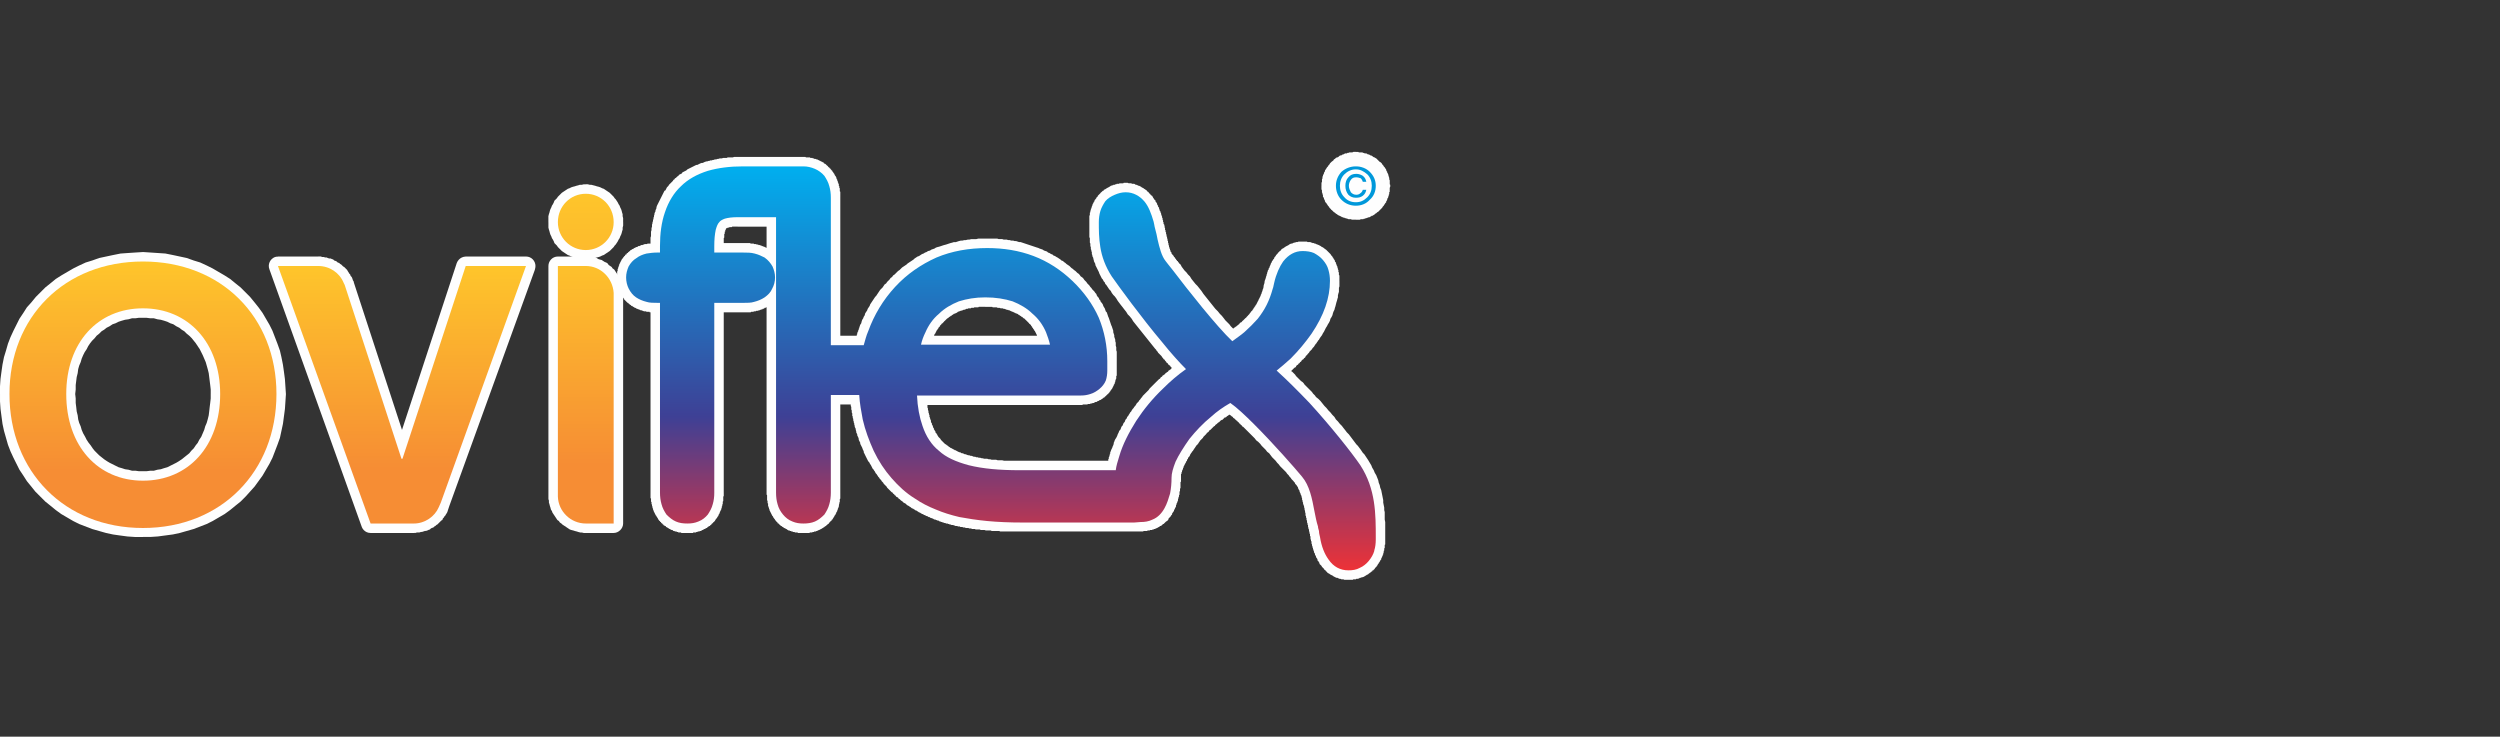 <?xml version="1.0" encoding="UTF-8"?>
<!DOCTYPE svg PUBLIC "-//W3C//DTD SVG 1.1//EN" "http://www.w3.org/Graphics/SVG/1.1/DTD/svg11.dtd">
<!-- Creator: CorelDRAW X7 -->
<svg xmlns="http://www.w3.org/2000/svg" xml:space="preserve" width="100%" height="100%" version="1.1" style="shape-rendering:geometricPrecision; text-rendering:geometricPrecision; image-rendering:optimizeQuality; fill-rule:evenodd; clip-rule:evenodd"
viewBox="0 0 5019 1479"
 xmlns:xlink="http://www.w3.org/1999/xlink">
 <rect x="0" y="0" width="5019" height="1479" fill="#333333" stroke="none"/>
 <defs>
  <style type="text/css">
   <![CDATA[
    .fil0 {fill:none}
    .fil1 {fill:#FEFEFE;fill-rule:nonzero}
    .fil7 {fill:#0098DA;fill-rule:nonzero}
    .fil4 {fill:url(#id0);fill-rule:nonzero}
    .fil3 {fill:url(#id1);fill-rule:nonzero}
    .fil6 {fill:url(#id2);fill-rule:nonzero}
    .fil2 {fill:url(#id3);fill-rule:nonzero}
    .fil5 {fill:url(#id4);fill-rule:nonzero}
   ]]>
  </style>
  <linearGradient id="id0" gradientUnits="userSpaceOnUse" x1="807.37" y1="534.21" x2="807.37" y2="1050.69">
   <stop offset="0" style="stop-opacity:1; stop-color:#FEC52B"/>
   <stop offset="0.788" style="stop-opacity:1; stop-color:#F68D34"/>
   <stop offset="1" style="stop-opacity:1; stop-color:#F68D34"/>
  </linearGradient>
  <linearGradient id="id1" gradientUnits="userSpaceOnUse" xlink:href="#id0" x1="286.76" y1="525.35" x2="286.76" y2="1059.53">
  </linearGradient>
  <linearGradient id="id2" gradientUnits="userSpaceOnUse" xlink:href="#id0" x1="1175.9" y1="498.77" x2="1175.9" y2="1050.73">
  </linearGradient>
  <linearGradient id="id3" gradientUnits="userSpaceOnUse" x1="2009.68" y1="333.81" x2="2009.68" y2="1145.19">
   <stop offset="0" style="stop-opacity:1; stop-color:#00AFEF"/>
   <stop offset="0.62" style="stop-opacity:1; stop-color:#3E4095"/>
   <stop offset="1" style="stop-opacity:1; stop-color:#ED3237"/>
  </linearGradient>
  <linearGradient id="id4" gradientUnits="userSpaceOnUse" xlink:href="#id0" x1="1175.9" y1="389.09" x2="1175.9" y2="1160.33">
  </linearGradient>
 </defs>
 <g id="Capa_x0020_1">
  <rect class="fil0" x="19" width="5000" height="1479"/>
  <g id="_2608833147968">
   <g>
    <g>
     <path class="fil1" d="M1449 1017l-36 -10 0 0 0 0 0 -1 0 0 0 -1 0 0 0 -1 1 0 0 -1 0 0 0 -1 0 0 0 -1 0 -1 0 0 0 0 0 -1 0 -1 0 0 1 -1 0 0 0 -1 0 -1 0 0 0 -1 0 0 0 -1 0 -1 0 0 0 -1 0 -1 0 0 0 -1 38 0 0 1 0 1 0 1 0 1 0 1 0 1 0 1 0 0 -1 1 0 1 0 1 0 1 0 1 0 1 0 1 0 1 0 0 0 1 0 1 -1 1 0 1 0 1 0 0 0 1 0 1 0 1 -1 1 0 1 0 0 0 1 0 1 -1 1 0 0zm0 0c-2,10 -13,16 -23,13 -10,-2 -16,-13 -13,-23l36 10zm-13 27l-30 -23 0 0 0 0 1 -1 0 0 0 0 0 -1 1 0 0 -1 0 0 0 0 1 -1 0 0 0 -1 0 0 0 0 1 -1 0 0 0 -1 0 0 0 0 1 -1 0 0 0 -1 0 0 0 -1 1 0 0 -1 0 0 0 -1 0 0 0 -1 1 0 0 -1 36 10 0 1 0 1 0 1 -1 1 0 1 0 1 -1 1 0 0 0 1 -1 1 0 1 -1 1 0 1 0 1 -1 1 0 1 -1 0 0 1 0 1 -1 1 0 1 -1 1 0 0 -1 1 0 1 -1 1 0 1 -1 0 -1 1 0 1 -1 1 0 1 0 -1zm0 1c-7,8 -19,9 -27,3 -8,-7 -9,-19 -3,-27l30 24zm-27 19l-14 -34 0 0 0 -1 1 0 0 0 0 0 1 0 0 -1 0 0 1 0 0 0 1 -1 0 0 0 0 1 0 0 0 1 -1 0 0 0 0 1 0 0 -1 0 0 1 0 0 -1 0 0 1 0 0 -1 0 0 1 0 0 -1 0 0 0 0 1 -1 0 0 30 23 -1 1 -1 1 0 1 -1 1 -1 0 0 1 -1 1 -1 1 -1 0 0 1 -1 1 -1 1 -1 0 0 1 -1 1 -1 0 -1 1 -1 0 -1 1 -1 1 0 0 -1 1 -1 0 -1 1 -1 0 -1 1 -1 0 -1 1 -1 0 -1 1 -1 0 -1 1 0 -1zm0 1c-9,4 -20,-1 -24,-10 -4,-10 0,-21 10,-25l14 35zm-29 5l0 -37 0 0 0 0 1 0 0 0 1 0 0 -1 1 0 0 0 1 0 0 0 1 0 0 0 1 0 0 0 1 0 0 0 1 0 0 0 1 0 0 0 0 -1 1 0 0 0 1 0 0 0 1 0 0 0 0 0 1 -1 0 0 1 0 0 0 1 0 14 34 0 1 -1 0 -1 1 -1 0 -1 0 -1 1 -1 0 -1 0 -1 0 -1 1 0 0 -1 0 -1 0 -1 1 -1 0 -1 0 -1 0 -1 0 -1 0 -1 1 -1 0 -1 0 -1 0 -1 0 -1 0 -1 0 -1 0 -1 0 -1 0 0 0 -1 0 -1 0 0 0zm0 0c-11,0 -19,-8 -19,-19 0,-10 8,-18 19,-18l0 37zm-30 -6l15 -34 0 0 0 0 0 0 1 0 0 0 1 0 0 1 0 0 1 0 0 0 1 0 0 0 1 0 0 1 1 0 0 0 0 0 1 0 1 0 0 0 0 0 1 0 0 0 1 0 0 0 1 0 0 0 1 0 0 1 1 0 1 0 0 0 1 0 0 37 -1 0 -1 0 -1 0 -1 0 -1 0 -1 0 -1 0 -1 0 -1 0 -1 0 -1 0 -1 0 -1 -1 -1 0 -1 0 -1 0 -1 0 -1 0 -1 -1 -1 0 0 0 -1 0 -1 -1 -1 0 -1 0 -1 0 -1 -1 -1 0 -1 0 -1 -1 0 0 -1 -1 0 0zm0 0c-10,-4 -14,-15 -10,-24 4,-10 15,-14 25,-10l-15 34zm-27 -20l31 -21 -1 -2 0 0 1 1 0 0 0 1 0 0 1 0 0 0 1 1 0 0 0 0 1 1 0 0 0 0 0 1 1 0 0 0 1 0 0 1 0 0 1 0 0 0 0 1 1 0 0 0 1 0 0 0 0 1 1 0 0 0 1 0 0 0 1 1 -15 34 -1 0 -1 0 -1 -1 -1 0 -1 -1 -1 0 -1 -1 -1 0 0 -1 -1 0 -1 -1 -1 0 -1 -1 -1 0 0 -1 -1 -1 -1 0 -1 -1 -1 0 -1 -1 0 -1 -1 0 -1 -1 0 -1 -1 0 -1 -1 -1 -1 0 -1 -1 0 -1 -1 0 -1 -1 0 -1 -2zm1 2c-7,-8 -6,-20 2,-27 8,-7 20,-6 27,2l-29 25zm30 -24l0 1 -31 21 0 0 30 -23 1 1zm-31 22c-6,-9 -4,-21 5,-27 8,-6 20,-3 26,5l-31 22zm-13 -27l36 -10 0 0 0 1 0 0 1 1 0 0 0 1 0 0 0 1 0 0 1 1 0 0 0 1 0 0 0 1 1 0 0 1 0 0 0 0 0 1 1 0 0 1 0 0 0 0 1 1 0 0 0 1 0 0 1 0 0 1 0 0 0 0 1 1 0 0 -29 24 -1 -1 0 0 -1 -1 -1 -1 0 -1 -1 -1 0 -1 -1 0 0 -1 -1 -1 0 -1 -1 -1 0 0 -1 -1 0 -1 -1 -1 0 -1 -1 -1 0 -1 -1 -1 0 -1 0 0 -1 -1 0 -1 0 -1 -1 -1 0 -1 0 -1 -1 -1 0 -1 0 -1 0 -1 0 0zm0 0c-3,-10 3,-20 13,-23 10,-3 20,3 23,13l-36 10zm-4 -28l38 0 0 0 0 1 0 0 0 1 0 1 0 0 0 1 0 1 0 0 0 1 0 0 0 1 0 0 0 1 0 1 0 0 0 1 0 0 1 1 0 1 0 0 0 0 0 1 0 1 0 0 0 1 0 0 0 1 1 0 0 1 0 0 0 1 0 0 -36 10 -1 -1 0 0 0 -1 0 -1 0 -1 -1 -1 0 -1 0 -1 0 0 0 -1 0 -1 -1 -1 0 -1 0 -1 0 -1 0 -1 0 0 0 -1 0 -1 -1 -1 0 -1 0 -1 0 -1 0 -1 0 0 0 -1 0 -1 0 -1 0 -1 0 -1 0 -1 0 -1 0 0zm0 0c0,-10 8,-19 19,-19 10,0 19,9 19,19l-38 0zm38 -381l0 381 -38 0 0 -381 19 -18 19 18zm-38 0c0,-10 8,-18 19,-18 10,0 19,8 19,18l-38 0zm14 -18l5 0 0 37 -5 0 0 0 0 -37zm0 37c-11,0 -19,-8 -19,-19 0,-10 8,-18 19,-18l0 37zm-27 -2l9 -37 0 0 0 0 1 0 0 0 1 0 0 0 1 0 0 0 1 0 0 1 1 0 0 0 1 0 0 0 1 0 1 0 0 0 1 0 0 0 1 0 0 0 1 0 0 0 1 0 1 0 0 0 1 0 0 0 1 1 1 0 0 0 1 0 1 0 0 37 -1 0 -1 0 -1 0 -1 0 -1 0 0 0 -1 0 -1 0 -1 0 -1 0 -1 0 -1 0 0 0 -1 0 -1 0 -1 0 -1 0 -1 0 0 -1 -1 0 -1 0 -1 0 -1 0 -1 0 0 0 -1 0 -1 -1 -1 0 0 0 -1 0 -1 0 -1 0 0 0zm0 0c-10,-3 -16,-13 -14,-23 2,-10 13,-17 23,-14l-9 37zm-26 -12l21 -31 0 0 0 0 1 0 0 1 1 0 0 0 0 0 1 0 0 1 0 0 1 0 0 0 1 0 0 1 0 0 1 0 0 0 1 0 0 1 1 0 0 0 0 0 1 0 0 0 1 1 0 0 1 0 0 0 1 0 0 0 1 0 0 1 1 0 -9 37 -1 -1 -1 0 0 0 -1 0 -1 -1 -1 0 -1 0 -1 0 -1 -1 -1 0 0 0 -1 -1 -1 0 -1 0 -1 -1 -1 0 -1 0 0 -1 -1 0 -1 -1 -1 0 -1 0 0 -1 -1 0 -1 -1 -1 0 -1 -1 0 0 -1 -1 -1 0 -1 0 0 -1 0 0zm0 0c-9,-6 -11,-18 -5,-26 6,-9 18,-11 26,-5l-21 31zm-22 -26l34 -16 0 0 0 1 1 0 0 1 0 0 0 0 0 1 1 0 0 1 0 0 0 0 1 1 0 0 0 0 0 1 1 0 0 0 0 0 1 1 0 0 0 0 0 1 1 0 0 0 0 1 1 0 0 0 0 1 1 0 0 0 0 0 1 1 0 0 -21 31 -1 -1 -1 0 -1 -1 -1 -1 -1 0 0 -1 -1 -1 -1 0 -1 -1 -1 -1 0 0 -1 -1 -1 -1 -1 -1 0 0 -1 -1 -1 -1 0 -1 -1 -1 -1 -1 0 -1 -1 0 0 -1 -1 -1 0 -1 -1 -1 -1 -1 0 -1 -1 -1 0 -1 -1 -1 0 -1 0 0zm0 0c-4,-9 0,-20 9,-25 10,-4 21,0 25,9l-34 16zm-7 -30l38 0 0 0 0 1 0 0 0 1 0 0 0 1 0 0 0 1 0 0 1 1 0 0 0 0 0 1 0 0 0 1 0 0 0 1 0 0 0 1 0 0 0 0 1 1 0 0 0 1 0 0 0 1 0 0 0 0 1 1 0 0 0 1 0 0 0 0 -34 16 0 -1 -1 0 0 -1 -1 -1 0 -1 0 -1 -1 -1 0 -1 0 -1 -1 -1 0 -1 0 0 0 -1 -1 -1 0 -1 0 -1 0 -1 0 -1 -1 -1 0 -1 0 -1 0 -1 0 -1 0 -1 0 -1 0 -1 0 -1 0 -1 -1 -1 0 -1 0 -1 0 -1 0 0zm0 0c0,-10 9,-19 19,-19 11,0 19,9 19,19l-38 0zm17 -5l15 -34 9 25 0 1 0 0 0 1 0 0 -1 0 0 1 0 0 0 1 0 0 0 0 0 1 -1 0 0 1 0 0 0 0 0 1 0 0 0 1 0 0 0 1 0 0 0 0 0 1 -1 0 0 1 0 0 0 1 0 0 0 1 0 0 0 1 0 0 -38 0 0 -1 0 -1 0 -1 1 -1 0 -1 0 -1 0 -1 0 -1 0 -1 0 -1 0 -1 0 -1 1 -1 0 -1 0 -1 0 -1 0 -1 1 -1 0 0 0 -1 0 -1 1 -1 0 -1 0 -1 1 -1 0 -1 0 -1 1 -1 0 -1 1 -1 0 -1 0 0 10 25zm-10 -25c5,-10 16,-14 26,-9 9,5 13,16 8,25l-34 -16zm25 -9l0 0 -15 34 0 0 -10 -25 25 -9zm-15 34c-10,-4 -14,-15 -10,-24 4,-10 15,-14 25,-10l-15 34zm12 -50l21 31 0 0 0 1 0 0 -1 0 0 0 -1 1 0 0 0 0 -1 0 0 1 0 0 -1 0 0 1 0 0 0 0 -1 1 0 0 0 0 -1 1 0 0 0 0 0 1 -1 0 0 0 0 1 0 0 0 0 -1 1 0 0 0 0 0 1 -1 0 0 0 -34 -16 1 -1 0 -1 1 -1 0 -1 1 -1 0 -1 1 -1 1 -1 0 -1 1 0 0 -1 1 -1 1 -1 0 -1 1 0 1 -1 0 -1 1 -1 1 0 1 -1 0 -1 1 -1 1 0 1 -1 0 -1 1 0 1 -1 1 -1 1 0 0 -1 1 -1 1 0 0 0zm0 0c9,-6 21,-4 26,5 6,9 4,20 -5,26l-21 -31zm31 -12l0 38 4 0 0 0 -1 0 -1 0 0 0 0 0 -1 0 0 0 -1 1 0 0 -1 0 0 0 -1 0 0 0 -1 1 0 0 -1 0 0 0 0 0 -1 1 0 0 0 0 -1 0 0 0 -1 1 0 0 -1 0 0 0 0 0 -1 1 0 0 0 0 -1 0 -21 -31 1 -1 1 0 0 -1 1 0 1 0 1 -1 0 0 1 -1 1 0 1 -1 0 0 1 0 1 -1 1 0 1 0 1 -1 1 0 0 -1 1 0 1 0 1 0 1 -1 0 0 1 0 1 -1 1 0 1 0 1 0 1 -1 1 0 0 0 1 0 5 -1zm-5 1c10,-3 21,4 23,14 2,10 -4,20 -14,23l-9 -37zm5 37l0 0 0 -38 0 0 4 38 -4 0zm0 -38c10,0 19,9 19,19 0,11 -9,19 -19,19l0 -38zm22 -2l0 38 0 0 -1 0 -1 0 0 0 -1 0 -1 0 0 0 -1 0 0 0 -1 0 0 0 -1 0 0 0 -1 0 -1 0 0 0 -1 0 0 0 -1 0 -1 0 0 0 0 0 -1 1 -1 0 0 0 -1 0 0 0 -1 0 0 0 0 0 -1 0 0 0 -1 1 -9 -37 1 -1 1 0 1 0 1 0 0 0 1 0 1 0 1 -1 0 0 1 0 1 0 1 0 1 0 1 0 0 0 1 0 1 -1 1 0 1 0 0 0 1 0 1 0 1 0 1 0 1 0 0 0 1 0 1 0 1 0 1 0 1 0 1 0 0 0zm0 0c10,0 19,8 19,19 0,10 -9,19 -19,19l0 -38zm5 38l-5 0 0 -38 5 0 19 19 -19 19zm0 -38c10,0 19,8 19,19 0,10 -9,19 -19,19l0 -38zm19 6l0 13 -38 0 0 -13 0 0 38 0zm-38 0c0,-10 8,-18 19,-18 10,0 19,8 19,18l-38 0zm11 -74l36 12 0 0 -1 1 0 2 -1 2 0 2 -1 1 0 2 -1 2 0 2 0 1 -1 2 0 2 -1 2 0 2 0 2 -1 2 0 2 0 2 0 2 -1 2 0 2 0 2 0 2 0 2 -1 2 0 2 0 2 0 2 0 3 0 2 0 2 0 2 0 2 -38 0 0 -2 0 -3 0 -2 0 -3 0 -2 0 -3 0 -2 1 -3 0 -2 0 -3 0 -2 0 -2 1 -3 0 -2 0 -2 1 -3 0 -2 0 -2 1 -3 0 -2 1 -2 0 -2 1 -3 0 -2 1 -2 0 -2 1 -3 0 -2 1 -2 1 -2 0 -2 1 -2 0 0zm0 0c3,-10 14,-15 24,-12 10,3 15,14 12,24l-36 -12zm37 -60l26 27 0 0 -1 1 -1 1 -1 2 -1 1 -1 1 -1 1 -1 1 -1 1 -1 2 -1 1 -1 1 -1 1 -1 2 -1 1 -1 1 -1 2 -1 1 0 2 -1 1 -1 2 -1 1 -1 2 0 1 -1 2 -1 1 0 2 -1 1 -1 2 0 2 -1 1 -1 2 0 2 -36 -12 1 -2 0 -2 1 -3 1 -2 1 -2 1 -2 1 -2 1 -2 1 -2 1 -2 1 -2 1 -2 1 -2 1 -2 1 -2 1 -2 1 -2 1 -2 2 -1 1 -2 1 -2 1 -2 2 -2 1 -1 1 -2 2 -2 1 -1 2 -2 1 -1 2 -2 1 -2 2 -1 0 0zm0 0c7,-7 19,-7 26,1 8,7 7,19 0,26l-26 -27zm61 -35l11 36 0 0 -1 1 -2 0 -2 1 -2 1 -1 0 -2 1 -2 1 -1 0 -2 1 -2 1 -1 0 -2 1 -1 1 -2 1 -1 0 -2 1 -1 1 -2 1 -1 1 -1 1 -2 1 -1 0 -1 1 -2 1 -1 1 -1 1 -1 1 -1 1 -2 1 -1 1 -1 1 -1 1 -26 -27 1 -2 2 -1 1 -1 2 -2 2 -1 1 -2 2 -1 2 -1 2 -1 1 -2 2 -1 2 -1 2 -1 2 -1 2 -2 2 -1 2 -1 2 -1 2 -1 2 -1 2 -1 2 -1 2 -1 2 -1 2 0 2 -1 2 -1 2 -1 3 -1 2 0 2 -1 2 -1 0 0zm0 0c10,-3 21,3 24,13 3,10 -3,20 -13,23l-11 -36zm77 -10l0 38 0 0 -2 0 -2 0 -3 0 -2 0 -2 0 -3 0 -2 0 -2 0 -2 0 -3 1 -2 0 -2 0 -2 0 -2 0 -2 1 -2 0 -2 0 -2 1 -2 0 -2 0 -2 0 -2 1 -2 0 -2 1 -2 0 -2 0 -2 1 -2 0 -1 1 -2 0 -2 1 -2 0 -11 -36 3 -1 2 0 2 -1 2 0 2 -1 3 0 2 -1 2 0 2 -1 3 0 2 -1 2 0 3 -1 2 0 2 0 3 -1 2 0 3 0 2 0 2 -1 3 0 2 0 3 0 2 0 3 -1 3 0 2 0 3 0 2 0 3 0 3 0 2 0 0 0zm0 0c11,0 19,8 19,19 0,10 -8,19 -19,19l0 -38zm109 38l-109 0 0 -38 109 0 0 0 0 38zm0 -38c11,0 19,8 19,19 0,10 -8,19 -19,19l0 -38zm11 0l0 38 -2 0 0 0 -1 0 0 0 0 0 0 0 -1 0 0 0 0 0 0 0 -1 0 0 0 0 0 -1 0 0 0 0 0 0 0 -1 0 0 0 0 0 0 0 -1 0 0 0 0 0 -1 0 0 0 0 0 0 0 -1 0 0 0 0 0 -1 0 0 0 0 -38 0 0 1 0 0 0 1 0 0 0 0 0 1 0 0 0 1 0 0 0 0 0 1 0 0 0 1 0 0 0 0 0 1 0 0 0 1 0 0 0 0 0 1 0 0 0 1 0 0 0 0 0 1 0 0 0 1 0 0 0 0 0 1 0 -2 0zm2 0c10,1 18,11 17,21 -1,11 -11,18 -21,17l4 -38zm-1 38l-1 0 0 -38 1 0 0 0 0 38zm0 -38c10,0 19,9 19,19 0,10 -8,19 -19,19l0 -38zm31 7l-16 34 0 0 0 0 -1 0 0 0 0 0 -1 -1 0 0 -1 0 0 0 -1 0 0 0 0 0 -1 -1 0 0 -1 0 0 0 -1 0 0 0 -1 0 0 0 -1 0 0 0 -1 0 0 -1 -1 0 0 0 -1 0 0 0 -1 0 0 0 -1 0 0 0 -1 0 0 -38 1 0 1 0 1 0 1 0 1 1 1 0 1 0 1 0 1 0 1 0 1 0 1 0 1 0 1 1 1 0 1 0 1 0 1 0 1 1 1 0 0 0 1 0 1 1 1 0 1 0 1 0 1 1 1 0 1 0 1 1 1 0 1 1 0 0zm0 0c9,4 13,15 9,25 -4,9 -15,13 -25,9l16 -34zm25 20l-29 23 0 0 0 0 -1 0 0 -1 0 0 -1 -1 0 0 0 0 -1 -1 0 0 0 0 -1 -1 0 0 0 0 -1 0 0 -1 0 0 -1 0 0 -1 -1 0 0 0 0 0 -1 -1 0 0 0 0 -1 0 0 -1 -1 0 0 0 -1 0 0 0 0 -1 -1 0 16 -34 1 0 0 0 1 1 1 0 1 1 1 0 1 1 1 0 1 1 1 0 1 1 0 1 1 0 1 1 1 0 1 1 1 1 0 0 1 1 1 1 1 0 0 1 1 1 1 1 1 0 0 1 1 1 1 0 0 1 1 1 1 1 0 1 0 0zm0 0c7,8 6,20 -2,26 -9,7 -20,5 -27,-3l29 -23zm14 27l-36 10 0 0 0 0 0 -1 0 0 -1 -1 0 0 0 -1 0 0 0 -1 -1 0 0 -1 0 0 0 -1 0 0 -1 -1 0 0 0 0 0 -1 0 0 -1 -1 0 0 0 -1 0 0 -1 0 0 -1 0 0 0 0 -1 -1 0 0 0 -1 0 0 -1 0 0 -1 29 -23 1 0 1 1 0 1 1 1 0 0 1 1 0 1 1 1 0 0 1 1 0 1 1 1 0 1 1 1 0 0 1 1 0 1 1 1 0 1 0 1 1 1 0 0 0 1 1 1 0 1 0 1 1 1 0 1 0 1 1 1 0 1 0 1 0 0zm0 0c3,10 -2,20 -13,23 -10,3 -20,-3 -23,-13l36 -10zm4 28l-38 0 0 0 0 -1 0 -1 0 0 0 -1 0 0 0 -1 0 0 0 -1 0 -1 0 0 0 -1 0 0 0 -1 0 -1 0 0 0 -1 0 0 0 -1 -1 0 0 -1 0 0 0 -1 0 0 0 -1 0 0 0 -1 0 0 0 -1 -1 0 0 -1 0 0 0 -1 36 -10 1 0 0 1 0 1 0 1 0 1 1 1 0 0 0 1 0 1 0 1 1 1 0 1 0 1 0 1 0 0 0 1 0 1 0 1 1 1 0 1 0 1 0 1 0 0 0 1 0 1 0 1 0 1 0 1 0 1 0 1 0 1 0 1 0 0zm0 0c0,10 -8,19 -19,19 -10,0 -19,-9 -19,-19l38 0zm-38 296l0 -296 38 0 0 296 -19 18 -19 -18zm38 0c0,10 -8,18 -19,18 -10,0 -19,-8 -19,-18l38 0zm47 18l-66 0 0 -37 66 0 19 23 -19 14zm0 -37c11,0 19,8 19,19 0,10 -8,18 -19,18l0 -37zm-9 -16l35 13 0 0 0 1 0 1 0 1 -1 1 0 0 0 1 0 1 -1 1 0 0 0 1 -1 1 0 1 0 1 0 0 -1 1 0 1 0 1 0 1 -1 0 0 1 0 1 0 1 0 1 -1 1 0 0 0 1 0 1 -1 1 0 1 0 0 0 1 0 1 -37 -9 0 -1 0 -1 1 -1 0 -1 0 -1 0 -1 1 -1 0 -1 0 0 0 -1 1 -1 0 -1 0 -1 0 -1 1 -1 0 -1 0 -1 1 -1 0 -1 0 -1 0 -1 1 -1 0 0 0 -1 1 -1 0 -1 0 -1 1 -1 0 -1 0 -1 1 -1 0 -1 0 0zm0 0c3,-9 14,-14 24,-11 10,4 15,15 11,24l-35 -13zm58 -94l28 25 0 0 -2 3 -2 2 -2 2 -2 3 -2 2 -2 2 -2 3 -2 2 -2 3 -1 2 -2 2 -2 3 -2 2 -1 3 -2 2 -2 3 -1 3 -2 2 -1 3 -2 2 -1 3 -1 3 -2 2 -1 3 -1 3 -2 3 -1 2 -1 3 -1 3 -1 3 -1 3 -2 2 -35 -13 1 -3 1 -3 2 -3 1 -4 1 -3 2 -3 1 -3 2 -3 1 -4 2 -3 2 -3 1 -3 2 -3 2 -3 1 -3 2 -3 2 -3 2 -3 2 -3 2 -3 2 -2 2 -3 2 -3 2 -3 2 -3 2 -2 3 -3 2 -3 2 -3 3 -2 2 -3 2 -2 0 0zm0 0c7,-8 19,-9 27,-1 8,7 8,19 1,26l-28 -25zm90 -64l15 35 0 0 -3 1 -3 1 -2 1 -3 2 -3 1 -2 1 -3 2 -2 1 -3 2 -2 1 -3 2 -2 1 -3 2 -2 1 -3 2 -2 2 -2 1 -3 2 -2 2 -2 2 -3 1 -2 2 -2 2 -3 2 -2 2 -2 2 -2 2 -2 3 -3 2 -2 2 -2 2 -2 2 -28 -25 3 -3 2 -3 3 -2 2 -3 3 -2 2 -2 3 -3 2 -2 3 -2 3 -3 2 -2 3 -2 3 -2 3 -2 2 -2 3 -2 3 -2 3 -2 3 -2 2 -2 3 -2 3 -2 3 -1 3 -2 3 -2 3 -1 3 -2 3 -1 3 -2 4 -1 3 -2 3 -1 0 0zm0 0c9,-4 21,0 25,10 4,10 -1,21 -10,25l-15 -35zm109 -21l0 38 0 0 -3 0 -3 0 -3 0 -4 0 -3 0 -3 0 -3 1 -3 0 -3 0 -3 0 -3 1 -3 0 -3 1 -3 0 -3 1 -3 0 -3 1 -3 0 -3 1 -3 1 -3 1 -3 0 -3 1 -2 1 -3 1 -3 1 -3 1 -3 1 -2 1 -3 1 -3 1 -2 1 -15 -35 3 -1 3 -2 3 -1 4 -1 3 -1 3 -1 3 -1 4 -1 3 -1 3 -1 3 -1 4 -1 3 -1 4 0 3 -1 3 -1 4 -1 3 0 4 -1 3 0 4 -1 3 0 4 -1 3 0 4 0 3 0 4 -1 4 0 3 0 4 0 4 0 3 0 0 0zm0 0c11,0 19,8 19,19 0,10 -8,19 -19,19l0 -38zm100 18l-14 35 0 0 -2 -1 -3 -1 -2 -1 -3 -1 -2 0 -3 -1 -3 -1 -2 -1 -3 0 -2 -1 -3 -1 -2 0 -3 -1 -3 0 -2 -1 -3 0 -3 -1 -2 0 -3 -1 -3 0 -3 -1 -2 0 -3 0 -3 0 -3 -1 -3 0 -2 0 -3 0 -3 0 -3 0 -3 0 -3 0 0 -38 4 0 3 0 3 0 3 0 4 0 3 0 3 1 3 0 4 0 3 1 3 0 3 0 3 1 3 0 3 1 4 0 3 1 3 0 3 1 3 1 3 0 3 1 3 1 3 1 3 1 3 1 3 1 3 1 3 1 3 1 3 1 3 1 0 0zm0 0c9,3 14,14 11,24 -4,10 -15,15 -25,11l14 -35zm84 53l-26 28 0 0 -2 -2 -2 -2 -2 -2 -2 -2 -3 -1 -2 -2 -2 -2 -2 -2 -2 -1 -2 -2 -2 -1 -2 -2 -3 -2 -2 -1 -2 -1 -2 -2 -3 -1 -2 -2 -2 -1 -2 -1 -3 -2 -2 -1 -2 -1 -3 -1 -2 -2 -2 -1 -3 -1 -2 -1 -3 -1 -2 -1 -3 -1 -2 -1 14 -35 3 1 2 1 3 1 3 1 3 2 3 1 3 1 2 2 3 1 3 2 3 1 2 2 3 1 3 2 2 1 3 2 3 2 2 2 3 1 2 2 3 2 2 2 3 2 3 2 2 2 2 2 3 2 2 2 3 2 2 2 2 2 3 2 0 0zm0 0c7,7 8,19 1,27 -8,8 -20,8 -27,1l26 -28zm57 80l-35 15 0 0 -1 -2 -1 -2 -1 -3 -1 -2 -1 -2 -1 -2 -2 -3 -1 -2 -1 -2 -1 -2 -2 -2 -1 -2 -2 -3 -1 -2 -1 -2 -2 -2 -1 -2 -2 -2 -2 -2 -1 -2 -2 -2 -2 -2 -1 -2 -2 -2 -2 -2 -2 -2 -1 -2 -2 -2 -2 -2 -2 -2 -2 -2 -2 -2 26 -28 2 3 2 2 3 2 2 2 2 3 2 2 2 2 2 3 2 2 2 2 2 3 2 2 2 3 2 2 2 2 2 3 2 2 1 3 2 3 2 2 1 3 2 2 1 3 2 2 2 3 1 3 1 2 2 3 1 3 1 3 2 2 1 3 0 0zm0 0c4,10 0,21 -10,25 -9,4 -21,0 -25,-10l35 -15zm19 95l-38 0 0 0 0 -3 0 -2 0 -3 0 -3 0 -2 0 -3 0 -2 -1 -3 0 -3 0 -2 -1 -3 0 -2 0 -3 -1 -2 0 -3 -1 -2 0 -3 -1 -2 0 -3 -1 -2 -1 -3 0 -2 -1 -3 -1 -2 0 -2 -1 -3 -1 -2 -1 -2 -1 -3 -1 -2 -1 -2 -1 -3 35 -15 1 3 1 3 1 2 1 3 1 3 1 3 1 3 1 3 1 2 1 3 1 3 1 3 0 3 1 3 1 3 0 3 1 3 1 3 0 3 1 3 0 3 0 3 1 3 0 3 0 3 1 3 0 3 0 4 0 3 0 3 0 3 0 3 0 0zm0 0c0,11 -8,19 -19,19 -10,0 -19,-8 -19,-19l38 0zm-38 19l0 -19 38 0 0 19 0 0 -38 0zm38 0c0,10 -8,19 -19,19 -10,0 -19,-9 -19,-19l38 0zm-5 27l-35 -14 0 0 0 -1 0 0 1 0 0 -1 0 0 0 0 0 -1 0 0 0 -1 0 0 0 0 0 -1 1 0 0 -1 0 0 0 0 0 -1 0 0 0 -1 0 0 0 0 0 -1 0 0 0 -1 0 0 0 -1 0 0 0 0 0 -1 0 0 0 -1 0 0 38 0 0 1 0 1 0 0 0 1 0 1 0 1 0 1 0 1 0 1 0 1 0 0 0 1 -1 1 0 1 0 1 0 1 0 0 0 1 0 1 -1 1 0 1 0 1 0 0 -1 1 0 1 0 1 0 1 -1 1 0 0 0 1 0 1 -1 1 0 0zm0 0c-4,9 -15,14 -24,10 -10,-4 -15,-15 -11,-24l35 14zm-43 23l27 -26 -26 -1 0 -1 1 0 0 0 0 0 0 -1 1 0 0 0 0 0 1 -1 0 0 0 0 0 -1 0 0 1 0 0 0 0 -1 0 0 1 0 0 -1 0 0 0 0 0 -1 1 0 0 0 0 -1 0 0 0 0 0 -1 1 0 0 0 0 -1 0 0 35 14 0 1 -1 0 0 1 0 1 -1 1 0 1 -1 1 0 1 -1 1 0 0 0 1 -1 1 -1 1 0 1 -1 0 0 1 -1 1 0 1 -1 0 0 1 -1 1 -1 1 0 0 -1 1 0 1 -1 0 -1 1 -1 1 0 0 -1 1 -1 1 0 0 -26 -1zm26 1c-8,7 -20,6 -27,-2 -7,-7 -6,-19 2,-26l25 28zm1 -27l0 0 -27 26 0 0 1 -27 26 1zm-27 26c-7,-7 -7,-19 0,-26 7,-8 19,-8 27,0l-27 26zm1 15l-11 -36 0 0 0 0 0 0 1 -1 0 0 1 0 0 0 1 0 0 0 0 -1 1 0 0 0 1 0 0 0 0 0 0 -1 1 0 0 0 1 0 0 0 0 -1 1 0 0 0 0 0 1 0 0 -1 0 0 0 0 1 0 0 -1 0 0 1 0 0 0 25 28 -1 1 -1 0 0 1 -1 1 -1 0 -1 1 0 0 -1 1 -1 0 0 1 -1 0 -1 1 -1 0 0 1 -1 0 -1 0 -1 1 -1 0 0 1 -1 0 -1 0 -1 1 -1 0 0 1 -1 0 -1 0 -1 0 -1 1 -1 0 0 0 -1 1 -1 0 0 0zm0 0c-10,3 -21,-3 -24,-13 -3,-10 3,-20 13,-23l11 36zm-25 4l0 -38 0 0 0 0 0 0 1 0 1 0 0 0 0 0 1 0 1 0 0 0 0 0 1 -1 0 0 1 0 0 0 1 0 0 0 1 0 0 0 0 0 1 0 0 0 1 0 0 0 0 0 1 -1 0 0 1 0 0 0 1 0 0 0 0 0 1 0 11 36 -1 0 -1 0 -1 1 0 0 -1 0 -1 0 -1 0 0 1 -1 0 -1 0 -1 0 0 0 -1 0 -1 0 -1 1 -1 0 0 0 -1 0 -1 0 -1 0 -1 0 0 0 -1 0 -1 0 -1 0 -1 0 0 0 -1 1 -1 0 -1 0 -1 0 0 0 0 0zm0 0c-11,0 -19,-9 -19,-19 0,-11 8,-19 19,-19l0 38zm-329 -38l329 0 0 38 -329 0 -19 -18 19 -20zm0 38c-10,0 -19,-9 -19,-19 0,-11 9,-19 19,-19l0 38zm29 36l-36 12 0 0 0 -2 -1 -2 -1 -1 0 -2 -1 -2 0 -2 -1 -2 0 -2 -1 -2 0 -2 -1 -2 0 -2 -1 -2 0 -2 0 -2 -1 -2 0 -2 -1 -2 0 -2 0 -2 -1 -3 0 -2 0 -2 0 -2 -1 -2 0 -3 0 -2 0 -2 0 -2 -1 -3 0 -2 0 -2 38 -2 0 2 0 2 0 2 0 2 1 2 0 2 0 2 0 2 0 1 1 2 0 2 0 2 0 2 1 2 0 1 0 2 1 2 0 2 0 1 1 2 0 2 1 1 0 2 0 2 1 1 0 2 1 1 0 2 1 1 0 2 0 1 1 2 0 0zm0 0c3,10 -2,20 -12,24 -10,3 -20,-2 -24,-12l36 -12zm27 42l-25 28 0 0 -1 -1 -2 -2 -2 -1 -1 -1 -2 -2 -1 -1 -1 -2 -2 -2 -1 -1 -2 -2 -1 -2 -1 -1 -1 -2 -2 -2 -1 -2 -1 -1 -1 -2 -1 -2 -2 -2 -1 -2 -1 -2 -1 -2 -1 -2 -1 -2 -1 -2 -1 -2 -1 -2 0 -2 -1 -2 -1 -2 -1 -3 -1 -2 36 -12 1 1 0 2 1 2 1 1 0 2 1 2 1 1 0 2 1 1 1 2 1 1 0 2 1 1 1 1 1 2 1 1 0 1 1 1 1 2 1 1 1 1 1 1 1 1 1 2 1 1 1 1 1 1 1 1 1 1 1 1 1 1 1 1 0 0zm0 0c8,6 9,18 2,26 -7,8 -19,9 -27,2l25 -28zm53 24l-9 37 0 0 -3 -1 -2 0 -3 -1 -2 -1 -3 0 -2 -1 -3 -1 -2 -1 -3 -1 -2 -1 -2 0 -3 -1 -2 -1 -2 -1 -2 -1 -2 -1 -3 -1 -2 -1 -2 -1 -2 -2 -2 -1 -2 -1 -2 -1 -2 -1 -2 -1 -1 -2 -2 -1 -2 -1 -2 -2 -1 -1 -2 -1 -2 -2 25 -28 1 1 1 0 1 1 1 1 2 1 1 1 1 1 2 1 1 1 2 1 1 0 1 1 2 1 2 1 1 1 2 0 1 1 2 1 2 1 2 1 2 0 1 1 2 1 2 0 2 1 2 1 2 0 2 1 3 1 2 0 2 1 2 0 0 0zm0 0c10,3 16,13 14,23 -3,11 -13,17 -23,14l9 -37zm97 10l0 38 0 0 -4 0 -4 0 -4 0 -3 0 -4 0 -4 0 -3 0 -4 0 -3 -1 -4 0 -3 0 -4 0 -3 -1 -4 0 -3 0 -3 0 -4 -1 -3 0 -3 -1 -3 0 -4 0 -3 -1 -3 0 -3 -1 -3 0 -3 -1 -3 -1 -3 0 -3 -1 -3 0 -2 -1 -3 -1 9 -37 3 1 2 1 3 0 2 1 3 0 2 1 3 0 3 1 2 0 3 1 3 0 3 0 3 1 3 0 3 1 3 0 3 0 3 0 3 1 3 0 3 0 3 0 4 1 3 0 3 0 4 0 3 0 4 0 3 0 4 0 3 0 4 0 0 0zm0 0c10,0 19,9 19,19 0,11 -9,19 -19,19l0 -38zm193 38l-193 0 0 -38 193 0 18 23 -18 15zm0 -38c10,0 18,9 18,19 0,11 -8,19 -18,19l0 -38zm-11 -14l36 11 0 0 -1 1 0 1 0 0 0 1 0 1 -1 1 0 1 0 0 0 1 -1 1 0 1 0 1 0 1 -1 0 0 1 0 1 0 1 0 1 -1 0 0 1 0 1 0 1 0 1 -1 0 0 1 0 1 0 1 0 1 0 1 -1 0 0 1 0 1 -37 -7 0 -1 0 -1 1 -1 0 -1 0 -1 0 -1 0 -1 1 -1 0 -1 0 -1 0 -1 0 -1 1 -1 0 -1 0 0 0 -1 1 -1 0 -1 0 -1 0 -1 1 -1 0 -1 0 -1 0 -1 1 -1 0 -1 0 -1 1 -1 0 -1 0 -1 0 -1 1 0 0 0zm0 0c3,-10 13,-16 23,-13 10,3 16,14 13,24l-36 -11zm36 -76l32 20 0 0 -2 3 -1 2 -1 2 -2 2 -1 2 -1 2 -1 2 -1 2 -2 2 -1 2 -1 2 -1 2 -1 2 -1 3 -1 2 -1 2 -1 2 -1 2 -1 2 -1 2 -1 2 -1 2 0 2 -1 2 -1 2 -1 2 -1 3 0 2 -1 2 -1 2 -1 2 0 2 -36 -11 0 -3 1 -2 1 -3 1 -2 1 -2 1 -3 1 -2 1 -3 0 -2 1 -2 1 -3 1 -2 2 -3 1 -2 1 -2 1 -3 1 -2 1 -2 1 -3 2 -2 1 -2 1 -3 1 -2 2 -2 1 -3 1 -2 2 -2 1 -3 1 -2 2 -2 1 -3 2 -2 0 0zm0 0c5,-9 17,-11 26,-6 9,6 11,18 6,26l-32 -20zm57 -69l26 27 0 0 -2 2 -2 2 -2 2 -1 2 -2 2 -2 1 -2 2 -2 2 -1 2 -2 2 -2 2 -1 2 -2 2 -2 2 -1 2 -2 2 -2 2 -1 1 -2 2 -1 2 -2 2 -1 2 -2 2 -1 2 -2 2 -1 2 -2 2 -1 2 -1 2 -2 2 -1 2 -1 2 -32 -20 1 -2 2 -3 1 -2 2 -2 1 -2 2 -3 2 -2 1 -2 2 -2 2 -3 1 -2 2 -2 2 -2 1 -2 2 -2 2 -3 2 -2 1 -2 2 -2 2 -2 2 -2 2 -2 2 -2 2 -2 2 -3 2 -2 2 -2 2 -2 2 -2 2 -2 2 -2 2 -2 0 0zm0 0c7,-7 19,-7 26,1 8,7 8,19 0,26l-26 -27zm45 -12l27 -26 -2 28 -2 2 -1 1 -2 1 -1 1 -1 1 -2 1 -1 1 -2 1 -1 2 -2 1 -1 1 -1 1 -2 1 -1 1 -2 1 -1 2 -1 1 -2 1 -1 1 -1 1 -2 1 -1 2 -1 1 -2 1 -1 1 -1 1 -2 1 -1 2 -1 1 -1 1 -2 1 -1 1 -26 -27 1 -1 1 -1 2 -2 1 -1 2 -1 1 -2 1 -1 2 -1 1 -2 2 -1 1 -1 2 -1 1 -2 2 -1 1 -1 2 -1 1 -2 2 -1 1 -1 2 -1 1 -2 2 -1 1 -1 2 -1 1 -2 2 -1 2 -1 1 -1 2 -1 1 -2 2 -1 2 -1 -3 28zm3 -28c8,-6 20,-4 26,4 6,8 4,20 -4,26l-22 -30zm-51 -26l29 -24 0 0 2 2 1 2 2 2 1 1 2 2 1 2 2 2 2 2 1 1 2 2 1 2 2 2 1 1 1 2 2 2 1 1 2 2 1 2 2 1 1 2 2 1 1 2 1 1 2 2 1 1 1 2 2 1 1 2 1 1 2 1 1 2 1 1 -27 26 -1 -1 -2 -1 -1 -2 -1 -1 -2 -2 -1 -1 -2 -2 -1 -1 -2 -2 -1 -2 -1 -1 -2 -2 -1 -2 -2 -1 -2 -2 -1 -2 -2 -1 -1 -2 -2 -2 -1 -2 -2 -1 -1 -2 -2 -2 -1 -2 -2 -2 -1 -1 -2 -2 -2 -2 -1 -2 -2 -2 -1 -2 -2 -2 0 0zm0 0c-7,-8 -5,-20 3,-26 8,-7 20,-6 26,2l-29 24zm-103 -135l32 -21 0 0 1 2 2 2 1 3 2 2 2 3 2 3 3 3 2 4 3 3 2 4 3 4 3 4 3 4 4 5 3 4 3 4 4 5 3 5 4 4 4 5 3 5 4 5 4 5 4 5 4 5 4 5 4 5 4 5 3 5 4 5 4 4 4 5 -29 24 -4 -5 -4 -5 -4 -5 -4 -5 -4 -5 -4 -5 -4 -5 -4 -5 -4 -5 -4 -5 -4 -5 -3 -5 -4 -5 -4 -4 -3 -5 -4 -5 -3 -4 -4 -5 -3 -4 -3 -4 -3 -5 -3 -4 -3 -3 -3 -4 -2 -4 -3 -3 -2 -3 -2 -3 -2 -3 -2 -2 -1 -3 -2 -2 0 0zm0 0c-6,-9 -3,-21 6,-26 8,-6 20,-4 26,5l-32 21zm-26 -65l38 -7 0 0 0 2 0 1 1 2 0 1 0 2 1 2 0 1 1 2 0 1 0 2 1 2 0 1 1 2 1 1 0 2 1 2 0 1 1 2 1 1 0 2 1 2 1 1 1 2 0 1 1 2 1 1 1 2 1 2 1 1 1 2 1 1 1 2 -32 21 -1 -2 -1 -2 -2 -2 -1 -2 -1 -2 -1 -2 -1 -2 -1 -2 -1 -3 -1 -2 -1 -2 -1 -2 -1 -2 -1 -2 -1 -2 -1 -2 0 -2 -1 -2 -1 -2 -1 -2 0 -2 -1 -2 0 -2 -1 -2 -1 -2 0 -2 -1 -2 0 -2 0 -2 -1 -2 0 -2 -1 -2 0 0zm0 0c-1,-11 5,-20 16,-22 10,-2 20,5 22,15l-38 7zm-3 -54l37 0 0 0 0 2 0 1 0 1 0 2 0 1 0 2 0 1 1 2 0 1 0 1 0 2 0 1 0 2 0 1 0 1 0 2 0 1 0 2 0 1 0 2 0 1 1 2 0 1 0 2 0 1 0 2 0 1 1 2 0 1 0 2 0 1 1 2 -38 7 0 -2 0 -2 -1 -2 0 -2 0 -2 0 -1 -1 -2 0 -2 0 -2 0 -2 0 -1 0 -2 -1 -2 0 -2 0 -1 0 -2 0 -2 0 -1 0 -2 0 -2 0 -1 0 -2 0 -1 0 -2 0 -1 0 -2 0 -1 0 -2 0 -1 0 -2 0 -1 0 -2 0 0zm0 0c0,-10 8,-19 19,-19 10,0 18,9 18,19l-37 0zm4 -27l36 11 0 0 0 0 -1 1 0 0 0 1 0 0 0 1 0 0 0 1 0 0 0 0 -1 1 0 0 0 1 0 1 0 0 0 0 0 1 0 1 0 0 0 1 0 0 0 1 0 0 0 1 0 0 0 1 -1 0 0 1 0 1 0 0 0 1 0 0 -37 0 0 -1 0 -1 0 0 0 -1 0 -1 0 -1 0 -1 0 -1 0 -1 0 -1 0 -1 0 0 0 -1 0 -1 0 -1 1 -1 0 -1 0 -1 0 -1 0 0 0 -1 0 -1 1 -1 0 -1 0 -1 0 -1 0 0 1 -1 0 -1 0 -1 0 -1 1 0 0 0zm0 0c3,-10 13,-16 23,-13 10,3 16,14 13,24l-36 -11zm14 -27l29 25 0 0 0 0 -1 0 0 1 0 0 -1 1 0 0 0 0 0 1 -1 0 0 0 0 1 0 0 -1 0 0 1 0 0 0 1 0 0 -1 1 0 0 0 0 0 1 0 0 -1 1 0 0 0 1 0 0 0 0 -1 1 0 0 0 1 0 0 0 1 -36 -11 0 -1 0 -1 1 -1 0 -1 0 -1 1 -1 0 -1 0 -1 1 -1 0 0 0 -1 1 -1 0 -1 1 -1 0 -1 1 0 0 -1 0 -1 1 -1 0 -1 1 0 0 -1 1 -1 1 -1 0 -1 0 0 1 -1 1 -1 0 0 1 -1 0 -1 1 -1 0 0zm0 0c7,-8 19,-9 27,-2 8,7 9,19 2,27l-29 -25zm25 -19l15 35 0 0 0 0 -1 1 0 0 0 0 -1 0 0 0 -1 1 0 0 0 0 -1 0 0 0 0 1 -1 0 0 0 -1 0 0 1 0 0 -1 0 0 1 0 0 -1 0 0 0 0 1 -1 0 0 0 0 1 -1 0 0 0 0 1 -1 0 0 0 0 1 -29 -25 1 0 0 -1 1 -1 1 -1 0 0 1 -1 1 -1 0 -1 1 0 1 -1 1 -1 0 0 1 -1 1 0 1 -1 0 -1 1 0 1 -1 1 0 1 -1 1 0 0 -1 1 0 1 -1 1 0 1 -1 1 0 1 -1 1 0 0 -1 1 0 1 -1 0 0zm0 0c10,-4 21,1 25,10 4,10 0,21 -10,25l-15 -35zm30 -6l0 38 0 0 -1 0 0 0 -1 0 0 0 -1 0 0 0 -1 0 0 0 -1 0 0 1 0 0 -1 0 0 0 -1 0 0 0 -1 0 0 0 -1 0 0 0 -1 0 0 0 0 1 -1 0 0 0 -1 0 0 0 -1 0 0 0 0 1 -1 0 0 0 -1 0 -15 -35 1 0 1 0 1 -1 1 0 1 0 0 -1 1 0 1 0 1 0 1 -1 1 0 1 0 1 -1 1 0 1 0 0 0 2 0 1 0 0 -1 1 0 1 0 1 0 1 0 1 0 1 0 1 0 1 0 1 -1 1 0 1 0 1 0 1 0 0 0zm0 0c10,0 19,9 19,19 0,11 -9,19 -19,19l0 -38zm53 26l-30 24 0 0 -1 -1 0 0 -1 -1 -1 -1 0 -1 -1 0 -1 -1 0 0 -1 -1 -1 0 0 -1 -1 0 -1 -1 0 0 -1 -1 -1 0 0 0 -1 -1 -1 0 -1 0 0 0 -1 -1 -1 0 -1 0 0 0 -1 0 -1 0 -1 -1 -1 0 0 0 -1 0 -1 0 0 -38 2 0 2 0 2 1 1 0 2 0 2 0 2 1 2 0 2 0 2 1 1 1 2 0 2 1 2 1 1 0 2 1 2 1 1 1 2 1 2 1 1 1 2 1 1 1 2 1 1 2 2 1 1 1 1 2 2 1 1 2 1 1 2 1 0 0zm0 0c6,9 5,21 -3,27 -8,7 -20,5 -27,-3l30 -24zm21 47l-37 9 0 0 0 -1 0 -1 -1 -2 0 -1 -1 -1 0 -2 0 -1 -1 -1 0 -1 -1 -1 0 -2 0 -1 -1 -1 0 -1 -1 -1 0 -1 -1 -1 0 -1 -1 -1 0 -1 0 -1 -1 0 0 -1 -1 -1 0 -1 -1 -1 0 0 -1 -1 0 -1 -1 0 0 -1 -1 -1 30 -24 1 2 0 1 1 1 1 1 1 2 1 1 1 1 1 1 0 2 1 1 1 1 1 2 0 1 1 2 1 1 0 2 1 1 1 1 0 2 1 2 0 1 1 2 1 1 0 2 1 1 0 2 1 2 0 1 1 2 0 2 1 1 0 2 0 0zm0 0c3,10 -4,21 -14,23 -10,3 -20,-4 -23,-14l37 -9zm3 10l-37 10 0 0 0 0 0 0 0 0 0 -1 0 0 0 0 0 -1 0 0 0 0 0 0 -1 0 0 -1 0 0 0 0 0 0 0 -1 0 0 0 0 0 -1 0 0 0 -1 -1 0 0 0 0 -1 0 0 0 -1 0 0 0 -1 0 0 0 -1 -1 0 0 -1 37 -9 0 1 0 0 0 1 1 0 0 1 0 0 0 0 0 1 0 0 0 1 0 0 0 0 0 1 1 0 0 0 0 1 0 0 0 0 0 1 0 0 0 0 0 0 0 0 0 1 0 0 0 0 0 0 0 1 0 0 1 0 0 0 0 1 0 -1zm0 1c2,10 -4,20 -14,23 -10,2 -20,-4 -23,-14l37 -9zm-36 13l-1 -4 37 -10 1 4 0 0 -37 10zm37 -10c2,10 -4,20 -14,23 -10,3 -20,-3 -23,-13l37 -10zm5 23l-37 8 0 -1 0 0 0 -1 -1 0 0 -1 0 -1 0 0 0 -1 0 -1 0 0 -1 -1 0 -1 0 0 0 -1 0 -1 0 0 0 -1 -1 0 0 -1 0 -1 0 0 0 -1 0 -1 0 0 -1 -1 0 -1 0 0 0 -1 0 -1 0 0 -1 -1 0 -1 0 0 37 -10 0 1 0 1 0 0 0 1 1 1 0 1 0 0 0 1 0 1 0 1 1 0 0 1 0 1 0 0 0 1 0 1 1 0 0 1 0 1 0 1 0 0 0 1 1 1 0 0 0 1 0 1 0 0 0 1 0 1 1 0 0 1 0 1 0 0zm0 0c2,10 -4,20 -15,22 -10,2 -20,-4 -22,-15l37 -7zm12 35l-30 24 0 0 -1 -1 -1 -2 -1 -1 -1 -2 -1 -1 -1 -2 -1 -2 -1 -1 0 -2 -1 -1 -1 -2 0 -2 -1 -1 -1 -2 0 -2 -1 -1 0 -2 -1 -1 0 -2 -1 -2 0 -1 0 -2 -1 -2 0 -1 -1 -2 0 -2 0 -1 -1 -2 0 -2 0 -1 -1 -2 0 -1 37 -8 0 1 1 2 0 1 0 2 1 1 0 2 0 1 1 2 0 1 0 2 1 1 0 1 0 2 1 1 0 1 0 1 1 1 0 2 1 1 0 1 0 1 1 1 0 0 1 1 0 1 0 1 1 1 0 0 1 1 0 0 0 1 1 0 0 0zm0 0c6,9 5,20 -3,27 -8,7 -20,5 -27,-3l30 -24zm15 19l-30 24 0 0 -1 -1 -1 -1 0 -1 -1 -1 0 0 -1 -1 -1 -1 0 -1 -1 0 0 -1 -1 -1 0 0 -1 -1 0 -1 -1 0 0 -1 -1 -1 0 0 -1 -1 0 0 0 -1 -1 0 0 -1 -1 0 0 0 0 -1 -1 0 0 -1 0 0 0 0 -1 0 0 -1 30 -24 0 1 0 0 0 0 1 1 0 0 0 1 1 0 0 0 0 1 1 0 0 1 1 0 0 1 0 0 1 1 0 1 1 0 0 1 1 1 0 0 1 1 0 1 1 0 1 1 0 1 1 0 0 1 1 1 1 1 0 1 1 0 1 1 0 0zm0 0c6,9 5,20 -4,27 -8,6 -20,5 -26,-3l30 -24zm93 138l21 31 -23 -1 -4 -4 -3 -3 -3 -3 -4 -4 -4 -4 -3 -4 -4 -4 -4 -5 -4 -4 -4 -5 -4 -5 -4 -5 -5 -5 -4 -5 -4 -5 -4 -5 -4 -5 -5 -6 -4 -5 -4 -5 -4 -5 -4 -5 -4 -5 -4 -5 -4 -4 -3 -5 -4 -5 -3 -4 -3 -4 -4 -4 -2 -4 -3 -3 30 -24 2 4 3 4 3 4 4 4 3 4 4 4 3 5 4 5 4 5 4 4 4 5 4 5 4 6 4 5 4 5 4 5 4 5 4 5 4 5 5 5 4 5 4 4 4 5 3 4 4 4 4 4 3 4 4 4 3 3 3 4 3 3 3 2 -24 -2zm24 2c7,7 7,19 0,27 -7,7 -19,8 -26,1l26 -28zm-1 -19l24 29 0 0 -1 1 -1 0 0 1 -1 1 -1 0 -1 1 0 0 -1 1 -1 1 -1 0 0 1 -1 0 -1 1 -1 1 -1 0 0 1 -1 0 -1 1 -1 1 -1 0 0 1 -1 0 -1 1 -1 1 -1 0 -1 1 0 0 -1 1 -1 1 -1 0 -1 1 -1 0 -21 -31 1 0 0 -1 1 0 1 -1 1 0 1 -1 0 -1 1 0 1 -1 1 0 0 -1 1 0 1 -1 1 0 0 -1 1 0 1 -1 0 -1 1 0 1 -1 0 0 1 -1 1 0 0 -1 1 0 1 -1 1 0 0 -1 1 0 0 -1 1 0 1 -1 0 0zm0 0c8,-7 20,-6 26,3 7,8 6,19 -2,26l-24 -29zm20 -12l38 0 -5 12 0 1 -1 1 -1 1 -1 1 -1 1 0 1 -1 1 -1 0 -1 1 -1 1 -1 1 -1 1 0 1 -1 1 -1 1 -1 1 -1 1 -1 1 -1 1 -1 0 -1 1 -1 1 -1 1 -1 1 -1 1 -1 1 -1 1 -1 1 -1 0 -1 1 -1 1 -1 1 -24 -29 1 -1 1 0 0 -1 1 -1 1 -1 1 -1 1 0 1 -1 1 -1 0 -1 1 0 1 -1 1 -1 1 -1 0 0 1 -1 1 -1 1 -1 1 0 0 -1 1 -1 1 -1 0 0 1 -1 1 -1 0 -1 1 0 1 -1 0 -1 1 0 0 -1 1 -1 -4 12zm4 -12c7,-8 19,-9 27,-3 8,7 9,19 2,27l-29 -24zm34 12l0 0 -38 0 0 0 4 -12 34 12zm-38 0c0,-10 8,-19 19,-19 10,0 19,9 19,19l-38 0zm20 -36l34 17 0 0 -1 1 0 1 -1 1 0 1 -1 1 0 1 -1 1 -1 1 0 1 -1 1 0 1 -1 1 -1 1 0 1 -1 1 -1 1 0 1 -1 1 -1 1 0 1 -1 1 -1 1 0 1 -1 1 -1 1 0 1 -1 0 -1 1 -1 1 0 1 -1 1 -1 1 -29 -24 1 -1 0 -1 1 0 0 -1 1 -1 1 0 0 -1 1 -1 0 -1 1 0 0 -1 1 -1 0 -1 1 0 0 -1 1 -1 0 -1 1 0 0 -1 1 -1 0 -1 1 0 0 -1 1 -1 0 -1 1 -1 0 0 0 -1 1 -1 0 -1 1 -1 0 -1 0 1zm0 -1c5,-9 16,-13 26,-8 9,5 13,16 8,26l-34 -18zm34 -42l-9 37 23 -13 -1 1 0 1 0 1 -1 1 0 1 0 2 -1 1 0 1 -1 1 0 1 0 1 -1 2 0 1 -1 1 0 1 0 1 -1 1 0 1 -1 2 0 1 -1 1 0 1 -1 1 0 1 -1 1 0 1 -1 1 0 1 -1 1 0 2 -1 1 0 1 -34 -17 1 -1 0 -1 0 -1 1 -1 0 -1 1 -1 0 0 0 -1 1 -1 0 -1 1 -1 0 -1 0 -1 1 -1 0 0 0 -1 1 -1 0 -1 0 -1 1 -1 0 -1 0 -1 1 -1 0 -1 0 -1 0 0 1 -1 0 -1 0 -1 1 -1 0 -1 0 -1 23 -14zm-23 14c3,-10 13,-16 23,-14 10,3 16,13 14,24l-37 -10zm14 23l0 0 9 -37 0 0 14 23 -23 14zm9 -37c10,3 16,13 14,23 -3,10 -13,17 -23,14l9 -37zm15 20l-1 3 -37 -8 1 -3 22 -15 15 23zm-37 -8c2,-11 12,-17 22,-15 10,3 17,13 15,23l-37 -8zm22 -15l0 0 -8 37 0 0 -14 -22 22 -15zm-8 37c-10,-2 -17,-12 -15,-22 2,-10 12,-17 23,-15l-8 37zm24 -23l-2 9 -36 -8 1 -9 2 -5 35 13zm-37 -8c3,-10 13,-17 23,-14 10,2 17,12 14,22l-37 -8zm36 13l0 0 -34 -18 0 0 35 13 -1 5zm-34 -18c5,-9 17,-13 26,-8 9,5 13,16 8,26l-34 -18zm20 -45l30 22 0 0 0 1 -1 1 0 1 -1 0 0 1 -1 1 0 1 -1 1 0 1 -1 1 0 1 -1 1 0 1 -1 1 0 1 -1 1 0 1 -1 1 0 1 -1 2 0 1 0 1 -1 1 0 2 -1 1 0 1 -1 2 0 1 0 2 -1 1 0 2 -1 1 -36 -9 0 -1 1 -2 0 -2 1 -2 0 -2 1 -1 0 -2 1 -2 0 -2 1 -1 0 -2 1 -2 1 -1 0 -2 1 -1 1 -2 0 -1 1 -2 1 -2 0 -1 1 -2 1 -1 0 -1 1 -2 1 -1 1 -2 1 -1 1 -1 0 -1 1 -2 1 -1 1 -1 0 0zm0 0c6,-9 18,-10 27,-4 8,6 10,18 3,26l-30 -22zm54 -29l0 38 0 0 -1 0 0 0 -1 0 -1 0 -1 0 -1 0 -1 0 0 1 -1 0 -1 0 -1 0 0 1 -1 0 -1 0 0 1 -1 0 -1 0 -1 1 0 0 -1 1 -1 0 0 1 -1 0 -1 1 -1 1 0 0 -1 1 -1 1 0 1 -1 1 -1 0 -1 1 -30 -22 1 -2 2 -2 1 -1 1 -2 2 -1 1 -2 2 -1 1 -1 1 -2 2 -1 2 -1 1 -1 2 -1 1 -1 2 -1 2 -1 2 -1 1 -1 2 -1 2 -1 2 0 2 -1 2 -1 2 0 2 -1 2 0 1 0 2 -1 2 0 2 0 2 0 2 0 0 0zm0 0c11,0 19,9 19,19 0,10 -8,19 -19,19l0 -38zm41 29l-36 -12 10 24 0 0 -1 -1 0 0 0 0 -1 0 0 0 -1 0 0 0 -1 -1 0 0 0 0 -1 0 0 0 -1 0 0 0 -1 0 0 0 -1 -1 0 0 0 0 -1 0 -1 0 0 0 -1 0 0 0 0 0 -1 0 -1 0 0 0 -1 0 0 0 -1 0 0 -38 1 0 1 0 1 0 1 0 1 0 1 0 1 0 1 0 1 0 1 1 1 0 1 0 1 0 1 0 1 0 1 0 1 1 1 0 1 0 0 0 1 1 1 0 1 0 1 0 1 1 1 0 1 0 1 1 1 0 0 0 1 1 1 0 11 23zm-11 -23c10,4 14,15 10,25 -4,9 -15,14 -25,10l15 -35zm-25 11l0 0 36 12 0 0 -26 12 -10 -24zm36 12c-4,10 -14,16 -24,12 -10,-3 -16,-14 -12,-24l36 12zm15 -4l-29 24 0 0 0 0 -1 0 0 -1 0 0 -1 0 0 -1 0 0 -1 0 0 -1 0 0 -1 0 0 -1 0 0 -1 0 0 0 0 -1 -1 0 0 0 -1 0 0 -1 0 0 -1 0 0 0 -1 -1 0 0 0 0 -1 0 0 0 -1 -1 0 0 0 0 -1 0 15 -35 1 0 1 1 1 0 1 1 1 0 1 1 1 0 0 1 1 0 1 1 1 0 1 1 1 0 0 1 1 0 1 1 1 1 1 0 0 1 1 0 1 1 1 1 0 0 1 1 1 1 1 1 0 0 1 1 1 1 0 0 1 1 1 1 0 0zm0 0c6,8 5,20 -3,27 -8,6 -19,5 -26,-3l29 -24zm14 26l-36 11 0 0 0 0 0 0 -1 -1 0 -1 0 0 0 0 0 -1 0 0 -1 -1 0 0 0 0 0 -1 0 0 -1 -1 0 0 0 -1 0 0 -1 0 0 -1 0 0 0 -1 -1 0 0 0 0 -1 0 0 -1 -1 0 0 0 0 0 -1 -1 0 0 0 0 -1 29 -24 0 1 1 0 0 1 1 1 1 1 0 0 1 1 0 1 1 1 0 0 1 1 0 1 1 1 0 1 1 0 0 1 1 1 0 1 0 1 1 1 0 0 1 1 0 1 0 1 1 1 0 1 0 1 1 1 0 1 0 0 1 1 0 1 0 0zm0 0c3,10 -2,21 -12,24 -10,3 -21,-3 -24,-13l36 -11zm4 28l-38 0 0 0 0 -1 0 0 0 -1 0 0 0 -1 0 -1 0 0 0 0 0 -1 0 -1 0 0 0 -1 0 0 0 -1 0 0 0 -1 0 0 -1 -1 0 0 0 -1 0 0 0 -1 0 0 0 -1 0 0 0 -1 0 0 -1 -1 0 0 0 0 0 -1 0 -1 36 -11 0 1 0 1 1 1 0 1 0 0 0 1 1 1 0 1 0 1 0 0 0 1 0 1 1 1 0 1 0 1 0 1 0 1 0 0 0 1 1 1 0 1 0 1 0 1 0 1 0 1 0 1 0 0 0 1 0 1 0 1 0 1 0 1 0 0zm0 0c0,10 -8,19 -19,19 -10,0 -19,-9 -19,-19l38 0zm-40 116l-32 -21 0 0 3 -3 2 -3 2 -3 2 -4 1 -3 2 -3 2 -3 1 -3 2 -3 2 -3 1 -3 1 -3 2 -3 1 -3 1 -3 1 -3 1 -3 1 -3 1 -3 1 -3 0 -3 1 -3 1 -3 0 -3 1 -3 0 -2 0 -3 1 -3 0 -3 0 -3 0 -2 0 -3 38 0 0 4 0 3 0 4 -1 3 0 4 0 4 -1 3 -1 4 0 4 -1 3 -1 4 -1 3 -1 4 -1 4 -1 3 -1 4 -2 4 -1 3 -1 4 -2 4 -2 3 -1 4 -2 4 -2 3 -2 4 -2 3 -2 4 -2 4 -2 3 -2 4 -3 4 -2 3 0 0zm0 0c-6,9 -18,11 -26,5 -9,-5 -11,-17 -6,-26l32 21zm-45 53l-26 -27 0 0 1 -1 2 -1 1 -2 1 -1 2 -2 1 -1 2 -2 1 -1 1 -1 1 -2 2 -1 1 -2 1 -1 2 -2 1 -1 1 -2 1 -1 2 -2 1 -1 1 -2 1 -1 1 -2 2 -1 1 -2 1 -1 1 -2 1 -1 1 -2 1 -1 1 -2 1 -1 1 -2 32 21 -1 2 -2 2 -1 2 -1 1 -1 2 -2 2 -1 2 -1 1 -1 2 -2 2 -1 1 -1 2 -2 2 -1 1 -2 2 -1 2 -1 1 -2 2 -1 2 -2 1 -1 2 -1 2 -2 1 -1 2 -2 1 -2 2 -1 2 -2 1 -1 2 -2 1 -1 2 -2 1 0 0zm0 0c-7,8 -19,8 -27,0 -7,-7 -7,-19 1,-27l26 27zm-28 -3l-25 29 0 -30 1 0 1 -1 1 -1 1 0 1 -1 1 -1 0 -1 1 0 1 -1 1 -1 1 0 1 -1 0 -1 1 0 1 -1 1 -1 1 -1 1 0 1 -1 0 -1 1 -1 1 0 1 -1 1 -1 0 0 1 -1 1 -1 1 -1 0 0 1 -1 1 -1 1 -1 26 27 -1 1 -1 1 0 1 -1 1 -1 1 -1 0 -1 1 -1 1 -1 1 -1 1 0 0 -1 1 -1 1 -1 1 -1 1 -1 1 -1 0 -1 1 -1 1 -1 1 -1 1 -1 0 -1 1 0 1 -1 1 -1 0 -1 1 -1 1 -1 1 -1 1 -1 0 -1 1 1 -29zm-1 29c-8,7 -20,5 -27,-3 -6,-8 -5,-20 3,-27l24 30zm67 38l-27 25 0 0 -2 -2 -3 -2 -2 -3 -2 -2 -2 -2 -2 -2 -2 -2 -2 -3 -2 -2 -2 -2 -2 -2 -2 -2 -2 -2 -2 -2 -2 -2 -3 -2 -2 -2 -2 -2 -2 -2 -2 -2 -2 -2 -2 -2 -1 -2 -2 -2 -2 -2 -2 -1 -2 -2 -2 -2 -2 -2 -2 -1 -2 -2 -1 -1 25 -29 1 2 2 1 2 2 2 2 2 2 2 2 2 2 3 2 2 1 2 2 2 2 2 2 2 3 2 2 2 2 2 2 2 2 2 2 3 2 2 2 2 3 2 2 2 2 2 2 2 2 3 3 2 2 2 2 2 3 2 2 2 2 2 3 0 0zm0 0c8,7 7,19 -1,26 -7,7 -19,7 -26,-1l27 -25zm105 127l-32 20 0 0 -2 -2 -1 -2 -2 -3 -2 -3 -2 -3 -2 -3 -3 -3 -2 -3 -3 -3 -3 -4 -2 -4 -3 -3 -3 -4 -3 -4 -4 -4 -3 -4 -3 -4 -4 -5 -3 -4 -4 -4 -4 -4 -3 -5 -4 -4 -4 -5 -4 -4 -4 -4 -4 -5 -3 -4 -4 -5 -4 -4 -4 -4 -4 -5 27 -25 5 4 4 4 4 5 4 5 4 4 4 5 4 4 4 5 4 4 3 5 4 4 4 5 4 4 3 4 4 5 3 4 4 4 3 4 3 4 3 4 3 4 3 4 3 3 3 4 3 4 2 3 2 3 3 3 2 3 2 3 2 3 2 3 0 0zm0 0c5,8 3,20 -6,26 -9,6 -20,3 -26,-6l32 -20zm15 137l0 38 -19 -19 0 -5 0 -4 0 -5 0 -4 0 -4 0 -5 0 -4 0 -5 -1 -4 0 -4 0 -5 -1 -4 0 -4 0 -5 -1 -4 -1 -4 0 -4 -1 -5 -1 -4 -1 -4 -1 -4 -1 -4 -2 -4 -1 -4 -2 -4 -1 -5 -2 -4 -2 -4 -2 -4 -2 -4 -3 -4 -2 -4 32 -20 3 5 3 5 2 5 3 5 2 5 3 5 2 5 2 5 1 5 2 5 1 5 2 5 1 5 1 5 1 5 1 5 0 5 1 5 1 5 0 5 1 4 0 5 0 5 0 5 1 5 0 4 0 5 0 5 0 4 0 5 0 4 0 5 -19 -19zm19 19c0,10 -9,19 -19,19 -10,0 -19,-9 -19,-19l38 0zm-19 19l0 0 0 -38 0 0 19 19 -19 19zm0 -38c10,0 19,8 19,19 0,10 -9,19 -19,19l0 -38zm-19 22l0 -3 38 0 0 3 0 0 -38 0zm38 0c0,10 -9,19 -19,19 -10,0 -19,-9 -19,-19l38 0zm-3 22l-38 0 1 -5 0 0 0 -1 0 0 0 -1 0 0 1 -1 0 0 0 -1 0 0 0 -1 0 0 0 -1 0 -1 0 0 0 0 1 -1 0 -1 0 0 0 -1 0 0 0 -1 0 0 0 -1 0 0 0 -1 0 -1 0 0 0 -1 0 0 0 -1 0 0 0 -1 38 0 0 1 0 1 0 1 0 1 0 0 0 1 0 1 0 1 0 1 0 1 0 1 -1 1 0 1 0 0 0 1 0 1 0 1 0 1 0 1 -1 1 0 0 0 1 0 1 0 1 0 1 -1 1 0 1 0 0 0 1 0 1 -1 1 0 1 1 -6zm-1 6c-3,10 -13,16 -23,13 -10,-3 -16,-14 -13,-24l36 11zm-37 -5l0 -1 38 0 0 1 -1 5 -37 -5zm38 0c0,10 -9,18 -19,18 -11,0 -19,-8 -19,-18l38 0zm-15 32l-29 -24 0 0 0 0 0 -1 0 0 1 -1 0 0 0 0 1 -1 0 0 0 0 0 -1 1 0 0 -1 0 0 0 0 1 -1 0 0 0 -1 0 0 0 -1 1 0 0 -1 0 0 0 0 0 -1 1 -1 0 0 0 0 0 -1 0 0 0 -1 1 0 0 -1 36 11 0 1 0 1 -1 1 0 1 0 1 -1 0 0 1 0 1 -1 1 0 1 -1 1 0 1 0 1 -1 1 0 0 -1 1 0 1 -1 1 0 1 -1 1 0 0 -1 1 0 1 -1 1 0 0 -1 1 0 1 -1 1 0 1 -1 0 0 1 -1 1 0 0zm0 0c-7,8 -19,9 -27,3 -8,-7 -9,-19 -2,-27l29 24zm-33 21l0 -38 -8 2 0 0 1 0 0 0 1 -1 0 0 0 0 1 0 0 -1 1 0 0 0 0 0 1 -1 0 0 0 0 1 0 0 -1 1 0 0 0 0 0 1 -1 0 0 0 0 1 -1 0 0 0 0 1 -1 0 0 0 0 1 -1 0 0 0 -1 1 0 29 24 -1 1 0 0 -1 1 -1 1 0 1 -1 1 -1 0 0 1 -1 1 -1 0 -1 1 0 1 -1 0 -1 1 -1 1 -1 0 0 1 -1 0 -1 1 -1 1 -1 0 0 1 -1 0 -1 1 -1 0 -1 1 -1 0 0 1 -1 0 -1 1 -1 0 -1 1 -8 1zm8 -1c-10,4 -21,0 -25,-10 -5,-9 0,-20 9,-25l16 35zm-8 -37l0 0 0 38 0 0 -8 -36 8 -2zm0 38c-11,0 -19,-8 -19,-19 0,-10 8,-19 19,-19l0 38zm-23 5l0 -38 0 0 1 0 0 0 1 0 0 0 1 0 0 0 1 0 0 0 1 0 0 0 1 0 0 0 1 0 0 0 0 0 1 -1 0 0 1 0 0 0 1 0 0 0 1 0 0 0 1 -1 0 0 0 0 1 0 0 0 1 0 0 0 1 -1 0 0 16 35 -1 0 -1 0 -1 1 -1 0 -1 0 -1 1 -1 0 -1 0 -1 1 0 0 -1 0 -1 1 -1 0 -1 0 -1 0 -1 0 -1 1 -1 0 -1 0 -1 0 -1 0 -1 0 -1 1 -1 0 -1 0 -1 0 -1 0 -1 0 -1 0 -1 0 -1 0 -1 0 0 0zm0 0c-10,0 -19,-8 -19,-19 0,-10 9,-19 19,-19l0 38zm-56 -30l31 -22 0 0 1 1 1 1 0 1 1 1 1 1 0 1 1 0 1 1 1 1 0 0 1 1 1 0 0 1 1 0 1 1 1 0 0 0 1 1 1 0 1 0 0 1 1 0 1 0 1 0 1 1 1 0 0 0 1 0 1 0 1 0 1 0 1 0 0 38 -2 0 -2 0 -2 0 -2 0 -2 -1 -2 0 -2 0 -2 -1 -2 0 -2 -1 -2 -1 -2 0 -2 -1 -2 -1 -2 -1 -1 -1 -2 -1 -2 -1 -2 -1 -1 -1 -2 -1 -2 -1 -1 -2 -2 -1 -1 -2 -2 -1 -1 -2 -1 -1 -2 -2 -1 -1 -1 -2 -2 -2 0 0zm0 0c-6,-8 -4,-20 5,-26 8,-6 20,-4 26,4l-31 22zm-20 -52l38 -7 0 0 0 2 0 1 1 2 0 1 0 2 1 1 0 2 0 1 1 1 0 2 0 1 1 1 0 2 1 1 0 1 1 1 0 2 0 1 1 1 0 1 1 1 0 1 1 1 0 1 1 1 0 1 1 0 0 1 1 1 0 1 1 1 0 0 -31 22 -1 -1 -1 -1 0 -2 -1 -1 -1 -2 -1 -1 -1 -1 0 -2 -1 -2 -1 -1 -1 -2 0 -1 -1 -2 -1 -1 0 -2 -1 -2 -1 -1 0 -2 -1 -2 0 -1 -1 -2 0 -2 -1 -1 0 -2 -1 -2 0 -2 -1 -2 0 -2 0 -2 -1 -1 0 -2 -1 -2 0 0zm0 0c-1,-11 5,-20 16,-22 10,-2 20,5 22,15l-38 7zm-2 -16l38 0 -1 -4 0 1 0 0 0 0 0 1 1 0 0 0 0 1 0 0 0 0 0 1 0 0 0 0 0 1 0 0 0 1 0 0 0 0 1 1 0 0 0 1 0 0 0 1 0 0 0 1 0 0 0 0 0 1 0 0 0 1 1 0 0 1 0 0 -38 7 0 -1 0 0 0 -1 0 0 0 0 0 -1 0 0 0 -1 0 0 0 0 0 -1 0 0 -1 -1 0 0 0 0 0 -1 0 0 0 0 0 -1 0 0 0 0 0 -1 0 0 0 0 0 -1 0 0 0 0 -1 -1 0 0 0 0 0 -1 0 0 0 -4zm0 4c-2,-10 5,-20 15,-22 10,-2 20,4 22,14l-37 8zm38 -4l0 0 -38 0 0 0 37 -4 1 4zm-38 0c0,-10 8,-19 19,-19 10,0 19,9 19,19l-38 0zm-2 -4l37 -9 0 0 0 0 0 0 0 0 0 1 0 0 0 0 0 1 0 0 1 0 0 0 0 1 0 0 0 0 0 0 0 1 0 0 0 0 0 0 0 1 0 0 0 1 0 0 0 0 1 0 0 1 0 0 0 0 0 1 0 0 0 0 0 1 0 0 -37 8 0 0 0 0 0 -1 0 0 0 -1 0 0 0 0 0 0 0 -1 -1 0 0 0 0 0 0 -1 0 0 0 0 0 -1 0 0 0 0 0 0 0 -1 0 0 0 0 0 0 0 0 0 -1 0 0 0 0 -1 -1 0 1 0 -1 0 0 0 0 0 0zm0 0c-2,-10 4,-21 14,-23 10,-2 21,4 23,14l-37 9zm-6 -31l37 -8 0 0 0 1 0 1 0 1 0 1 1 1 0 1 0 1 0 1 0 1 1 1 0 1 0 1 0 1 0 1 1 1 0 1 0 1 0 1 0 0 1 1 0 1 0 1 0 1 0 1 1 1 0 1 0 1 0 0 0 1 1 1 0 1 0 1 -37 9 0 -1 0 -1 0 -1 -1 -1 0 -1 0 -1 0 -1 0 -1 -1 -1 0 -1 0 -1 0 -1 -1 -1 0 -1 0 -1 0 -1 0 -1 -1 -1 0 -1 0 0 0 -1 0 -2 -1 -1 0 0 0 -1 0 -1 0 -1 -1 -1 0 -1 0 -1 0 -1 0 -1 0 0zm0 0c-3,-11 4,-21 14,-23 11,-2 21,5 23,15l-37 8zm-21 -62l29 -24 0 0 2 3 1 2 2 2 1 2 2 3 1 2 1 2 1 3 2 2 1 2 1 3 1 2 1 3 0 2 1 2 1 3 1 2 1 3 0 2 1 3 1 2 0 3 1 2 0 3 1 2 1 3 0 3 1 2 0 3 1 2 0 3 1 2 -37 8 -1 -3 0 -2 -1 -3 0 -2 -1 -3 0 -2 -1 -2 -1 -3 0 -2 -1 -2 0 -2 -1 -2 0 -3 -1 -2 0 -2 -1 -2 -1 -2 0 -1 -1 -2 -1 -2 0 -2 -1 -1 -1 -2 -1 -2 0 -1 -1 -2 -1 -1 -1 -2 -1 -1 -1 -1 -1 -1 0 -2 0 0zm0 0c-7,-8 -6,-20 2,-26 8,-7 20,-6 27,2l-29 24zm-96 -104l27 -27 0 0 4 4 3 4 4 4 4 4 4 3 3 4 4 4 4 4 4 4 3 4 4 4 3 4 4 4 3 3 4 4 3 4 3 3 4 4 3 3 3 4 3 3 2 3 3 3 3 3 2 3 3 3 2 3 2 2 2 2 2 3 1 2 2 1 -29 24 -2 -1 -1 -2 -2 -2 -2 -2 -2 -3 -2 -2 -2 -3 -3 -3 -2 -3 -3 -3 -3 -3 -3 -3 -3 -3 -3 -4 -3 -3 -3 -4 -3 -3 -4 -4 -3 -4 -3 -4 -4 -3 -3 -4 -4 -4 -4 -4 -3 -4 -4 -4 -4 -3 -3 -4 -4 -4 -4 -4 -3 -3 -4 -4 0 0zm0 0c-7,-7 -7,-19 0,-27 7,-7 19,-7 27,0l-27 27zm-25 -39l-18 -33 20 1 2 1 1 1 1 1 2 1 1 1 1 1 2 1 1 2 2 1 1 1 2 1 1 2 2 1 1 1 2 2 1 1 2 2 2 1 1 1 2 2 1 1 2 2 2 2 1 1 2 2 2 1 1 2 2 2 2 1 1 2 2 2 2 1 -27 27 -1 -1 -2 -2 -2 -2 -1 -1 -2 -2 -2 -1 -1 -2 -2 -1 -1 -2 -2 -1 -1 -2 -2 -1 -1 -2 -2 -1 -1 -1 -2 -2 -1 -1 -2 -1 -1 -2 -2 -1 -1 -1 -1 -1 -2 -1 -1 -1 -1 -1 -1 -1 -1 -1 -2 -1 -1 -1 -1 -1 -1 0 -1 -1 20 1zm-20 -1c-8,-6 -10,-18 -4,-27 6,-8 18,-10 26,-4l-22 31zm-16 26l-24 -29 0 0 1 -1 1 -1 1 -1 2 -1 1 -1 1 -1 1 -1 2 -1 1 -1 1 -1 1 -1 2 -1 1 -1 1 -1 2 -1 1 0 1 -1 2 -1 1 -1 1 -1 2 -1 1 -1 1 -1 2 -1 1 0 2 -1 1 -1 1 -1 2 -1 1 -1 2 0 1 -1 18 33 -1 1 -1 0 -1 1 -1 1 -2 0 -1 1 -1 1 -1 1 -1 0 -2 1 -1 1 -1 1 -1 0 -1 1 -1 1 -1 1 -2 0 -1 1 -1 1 -1 1 -1 1 -1 1 -1 0 -2 1 -1 1 -1 1 -1 1 -1 1 -1 0 -1 1 -1 1 -1 1 0 0zm0 0c-8,7 -20,6 -27,-2 -7,-8 -5,-20 3,-27l24 29zm-43 16l-24 29 -3 -26 1 -2 2 -1 1 -2 1 -2 2 -1 1 -2 1 -2 2 -1 1 -2 1 -1 2 -2 1 -1 1 -2 2 -1 1 -2 2 -1 1 -2 1 -1 2 -2 1 -1 2 -2 1 -1 2 -2 1 -1 2 -1 1 -2 2 -1 1 -2 2 -1 1 -1 2 -2 2 -1 24 29 -2 1 -1 1 -1 2 -2 1 -1 1 -1 1 -1 1 -2 2 -1 1 -1 1 -2 1 -1 2 -1 1 -1 1 -2 1 -1 2 -1 1 -1 1 -2 2 -1 1 -1 1 -1 2 -1 1 -1 1 -2 2 -1 1 -1 1 -1 2 -1 1 -1 2 -1 1 -2 2 -3 -26zm3 26c-6,8 -18,10 -26,3 -8,-6 -10,-18 -4,-26l30 23zm-27 3l0 0 24 -29 0 0 4 26 -28 3zm24 -29c9,6 10,18 3,26 -7,8 -19,10 -27,3l24 -29zm-23 68l-34 -15 0 0 0 -2 1 -1 1 -2 0 -1 1 -2 1 -1 1 -2 1 -1 0 -2 1 -1 1 -2 1 -1 1 -2 1 -1 1 -2 1 -1 0 -2 2 -1 1 -2 1 -1 1 -2 1 -2 1 -1 1 -2 1 -1 1 -2 1 -2 1 -1 2 -2 1 -2 1 -1 1 -2 31 23 -2 1 -1 2 -1 1 -1 2 -1 1 -1 2 -1 1 -1 2 -1 1 -1 1 -1 2 -1 1 -1 2 -1 1 0 1 -1 2 -1 1 -1 1 -1 2 0 1 -1 1 -1 1 0 2 -1 1 -1 1 0 1 -1 2 -1 1 0 1 -1 1 0 1 -1 1 0 0zm0 0c-4,10 -15,14 -25,10 -9,-5 -14,-16 -9,-25l34 15zm-6 24l-38 0 0 0 0 -1 0 -2 0 -1 0 -1 0 -1 0 -1 0 -2 1 -1 0 -1 0 -1 0 -1 0 -2 1 -1 0 -1 0 -1 1 -1 0 -2 0 -1 1 -1 0 -1 0 -2 1 -1 0 -1 1 -1 0 -1 1 -2 0 -1 1 -1 0 -2 1 -1 0 -1 1 -1 34 15 0 1 -1 1 0 1 0 1 -1 1 0 1 0 1 -1 1 0 1 0 0 -1 1 0 1 0 1 0 1 -1 0 0 1 0 1 0 1 0 0 -1 1 0 1 0 0 0 1 0 1 0 0 0 1 0 0 0 1 0 0 0 1 0 0 0 1 0 0zm0 0c0,10 -9,19 -19,19 -11,0 -19,-9 -19,-19l38 0zm-4 36l-37 -8 0 0 0 -1 0 -1 1 0 0 -1 0 -1 0 -1 0 -1 0 -1 0 0 1 -1 0 -1 0 -1 0 -1 0 -1 0 -1 0 -1 0 0 0 -1 0 -1 0 -1 1 -1 0 -1 0 -1 0 -1 0 -1 0 -1 0 -1 0 0 0 -1 0 -1 0 -1 0 -1 38 0 0 1 0 1 0 1 0 1 0 2 0 1 0 1 -1 1 0 1 0 1 0 2 0 1 0 1 0 1 0 1 0 1 0 1 0 2 -1 1 0 1 0 1 0 1 0 1 0 1 -1 1 0 1 0 1 0 2 0 1 0 1 -1 1 0 1 0 0zm0 0c-2,10 -12,17 -22,14 -11,-2 -17,-12 -15,-22l37 8zm-37 42l17 -34 -25 8 0 -1 0 -1 1 0 0 -1 0 -1 1 0 0 -1 0 -1 0 0 1 -1 0 -1 0 0 1 -1 0 -1 0 -1 0 0 1 -1 0 -1 0 -1 0 0 1 -1 0 -1 0 -1 0 -1 1 0 0 -1 0 -1 0 -1 0 -1 1 0 0 -1 0 -1 37 8 0 1 0 1 -1 1 0 1 0 1 -1 2 0 1 0 1 0 1 -1 1 0 1 0 1 -1 1 0 1 -1 1 0 1 0 1 -1 1 0 1 0 2 -1 1 0 1 -1 1 0 1 -1 1 0 1 -1 1 0 1 0 1 -1 0 0 2 -1 0 -25 9zm25 -9c-5,10 -16,13 -26,8 -9,-5 -12,-16 -7,-25l33 17zm-8 -25l0 0 -17 34 0 -1 -8 -25 25 -8zm-17 33c-10,-4 -13,-16 -9,-25 5,-9 16,-13 26,-8l-17 33zm0 -4l-32 21 8 -27 1 -1 1 0 0 0 1 0 0 -1 1 0 0 0 1 -1 0 0 1 0 0 -1 1 0 0 0 1 -1 0 0 0 -1 1 0 0 -1 1 0 0 -1 1 0 0 -1 1 0 0 -1 0 0 1 -1 0 -1 1 0 0 -1 1 -1 0 -1 1 0 33 17 -1 2 -1 1 0 2 -1 1 -1 1 -1 2 -1 1 -1 1 -1 1 -1 1 0 1 -1 2 -1 1 -1 1 -2 1 -1 1 -1 1 -1 1 -1 1 -1 1 -1 0 -1 1 -1 1 -1 1 -2 1 -1 0 -1 1 -1 1 -1 0 -2 1 -1 1 -1 0 8 -28zm-8 28c-10,4 -21,0 -25,-9 -4,-10 0,-21 9,-25l16 34zm-24 -7l0 0 32 -21 0 0 -8 28 -24 -7zm32 -21c6,9 3,21 -5,27 -9,5 -21,3 -27,-6l32 -21zm-38 35l-5 -38 2 0 1 0 1 0 0 0 1 0 0 0 1 0 1 0 0 0 1 0 0 0 1 0 0 -1 1 0 0 0 1 0 0 0 1 0 0 0 1 0 1 0 0 0 0 -1 1 0 0 0 1 0 0 0 1 0 1 -1 0 0 0 0 1 0 0 0 16 34 -1 1 -1 0 -1 1 -1 0 -1 0 -1 1 -1 0 -1 0 -1 1 -2 0 -1 0 -1 0 -1 1 -1 0 -1 0 -1 0 -1 0 -1 1 -1 0 -1 0 -1 0 -1 0 -1 0 -1 0 -1 0 -1 1 0 0 -1 0 -1 0 -1 0 -1 0 -1 0 2 0zm-2 0c-11,0 -19,-8 -19,-19 0,-10 8,-19 18,-19l1 38zm-13 0l0 -37 0 0 1 0 0 0 0 0 1 0 0 0 0 0 1 0 0 0 0 0 1 0 0 0 0 0 0 0 1 0 0 -1 1 0 0 0 0 0 0 0 1 0 0 0 0 0 1 0 0 0 0 0 0 0 1 0 0 0 0 0 1 0 0 0 0 0 5 38 -1 0 0 0 0 0 -1 0 -1 0 0 0 0 0 -1 0 0 0 -1 0 0 0 0 0 -1 0 -1 0 0 0 -1 0 0 0 0 0 -1 0 0 0 -1 0 0 0 -1 0 0 0 -1 0 0 0 0 0 -1 0 0 0 -1 0 0 0 -1 0 0 0zm0 0c-10,0 -19,-8 -19,-18 0,-11 9,-19 19,-19l0 37zm-225 -37l225 0 0 37 -225 0 0 0 0 -37zm0 37c-10,0 -19,-8 -19,-18 0,-11 9,-19 19,-19l0 37zm-71 -2l3 -38 0 0 2 0 2 0 2 1 2 0 2 0 2 0 2 0 2 0 2 0 2 0 2 1 2 0 2 0 2 0 2 0 2 0 2 0 3 0 2 0 2 0 2 0 2 0 2 0 3 0 2 0 2 1 2 0 3 0 2 0 2 0 3 0 2 0 0 37 -2 0 -3 0 -2 0 -3 0 -2 0 -2 0 -3 0 -2 0 -2 0 -3 0 -2 0 -2 0 -2 0 -3 0 -2 0 -2 0 -2 0 -3 0 -2 0 -2 -1 -2 0 -2 0 -2 0 -3 0 -2 0 -2 0 -2 0 -2 -1 -2 0 -2 0 -2 0 -2 0 0 0zm0 0c-11,-1 -18,-10 -17,-21 0,-10 10,-18 20,-17l-3 38zm-59 -9l8 -37 0 0 1 1 2 0 1 0 2 1 1 0 2 0 1 0 2 1 1 0 2 0 2 1 1 0 2 0 2 0 1 1 2 0 2 0 1 0 2 1 2 0 2 0 1 0 2 0 2 1 2 0 2 0 2 0 1 0 2 1 2 0 2 0 2 0 -3 38 -2 0 -2 -1 -2 0 -2 0 -2 0 -2 0 -2 -1 -2 0 -2 0 -2 0 -2 0 -2 -1 -2 0 -2 0 -2 0 -1 -1 -2 0 -2 0 -2 -1 -2 0 -1 0 -2 0 -2 -1 -2 0 -1 0 -2 -1 -2 0 -2 0 -1 -1 -2 0 -2 0 -1 -1 0 0zm0 0c-10,-2 -17,-12 -15,-22 3,-10 13,-17 23,-15l-8 37zm-50 -15l14 -35 0 0 1 0 1 1 2 0 1 1 1 0 2 1 1 0 1 1 2 0 1 1 1 0 2 1 1 0 1 1 2 0 1 0 1 1 2 0 1 1 2 0 1 0 1 1 2 0 1 1 2 0 1 0 2 1 1 0 1 0 2 1 1 0 2 0 -8 37 -2 0 -2 0 -1 -1 -2 0 -1 -1 -2 0 -2 0 -1 -1 -2 0 -2 -1 -1 0 -2 -1 -1 0 -2 0 -1 -1 -2 0 -2 -1 -1 0 -2 -1 -1 0 -2 -1 -1 0 -2 -1 -1 -1 -2 0 -2 -1 -1 0 -1 -1 -2 0 -2 -1 -1 -1 -1 0 0 0zm0 0c-10,-4 -15,-15 -11,-25 4,-9 15,-14 25,-10l-14 35zm-20 -29l-31 -22 26 -4 1 0 1 1 2 1 1 0 1 1 1 1 1 1 1 0 2 1 1 1 1 0 1 1 1 1 2 0 1 1 1 1 1 0 1 1 2 0 1 1 1 1 1 0 1 1 2 0 1 1 1 1 1 0 2 1 1 0 1 1 2 0 1 1 -14 35 -2 -1 -1 0 -2 -1 -1 -1 -2 0 -1 -1 -2 -1 -1 0 -2 -1 -1 -1 -2 0 -1 -1 -1 -1 -2 0 -1 -1 -2 -1 -1 -1 -1 0 -2 -1 -1 -1 -2 -1 -1 -1 -1 0 -2 -1 -1 -1 -2 -1 -1 -1 -1 0 -2 -1 -1 -1 -1 -1 -2 -1 26 -5zm-26 5c-8,-6 -11,-17 -5,-26 6,-9 17,-11 26,-5l-21 31zm-5 -27l0 0 31 22 0 0 -26 5 -5 -27zm31 22c-6,9 -18,11 -26,5 -9,-6 -11,-18 -5,-27l31 22zm-77 -40l29 -24 0 0 1 1 1 1 2 2 1 1 1 1 1 2 2 1 1 1 1 2 1 1 2 1 1 1 1 2 2 1 1 1 1 1 2 1 1 2 1 1 2 1 1 1 2 1 1 1 1 1 2 1 1 1 2 2 1 1 2 1 1 1 2 1 1 1 -21 31 -1 -1 -2 -1 -2 -1 -2 -2 -1 -1 -2 -1 -2 -1 -2 -2 -1 -1 -2 -1 -2 -2 -1 -1 -2 -1 -1 -2 -2 -1 -2 -1 -1 -2 -2 -1 -1 -2 -2 -1 -1 -2 -2 -1 -2 -2 -1 -1 -2 -2 -1 -1 -2 -2 -1 -1 -1 -2 -2 -2 -1 -1 -2 -2 0 0zm0 0c-6,-8 -6,-20 2,-26 8,-7 20,-6 27,2l-29 24zm-10 -51l-21 -31 27 7 1 2 1 2 1 1 1 2 1 2 1 2 1 1 1 2 1 2 1 1 1 2 0 2 1 1 1 2 1 1 1 2 2 2 1 1 1 2 1 1 1 2 1 1 1 2 1 1 1 2 1 1 1 2 1 1 2 1 1 2 1 1 1 2 -29 24 -1 -1 -1 -2 -2 -2 -1 -1 -1 -2 -2 -2 -1 -1 -1 -2 -2 -2 -1 -2 -1 -1 -1 -2 -2 -2 -1 -2 -1 -2 -1 -1 -1 -2 -2 -2 -1 -2 -1 -2 -1 -2 -1 -2 -1 -1 -1 -2 -1 -2 -2 -2 -1 -2 -1 -2 -1 -2 -1 -2 -1 -2 -1 -2 28 7zm-28 -7c-4,-10 0,-21 9,-26 10,-4 21,0 25,9l-34 17zm7 -24l0 0 21 31 0 0 -28 -7 7 -24zm21 31c-9,6 -21,4 -26,-5 -6,-9 -4,-20 5,-26l21 31zm-51 -75l37 -9 0 0 0 2 1 2 0 2 0 2 1 2 0 2 1 2 1 2 0 2 1 2 0 2 1 2 0 2 1 1 1 2 0 2 1 2 1 2 0 2 1 2 1 1 0 2 1 2 1 2 1 2 0 1 1 2 1 2 1 2 1 2 1 1 0 2 -34 17 -1 -2 -1 -2 -1 -2 0 -2 -1 -2 -1 -2 -1 -3 -1 -2 -1 -2 -1 -2 -1 -2 0 -2 -1 -2 -1 -2 -1 -2 0 -2 -1 -3 -1 -2 -1 -2 0 -2 -1 -2 -1 -2 0 -2 -1 -3 0 -2 -1 -2 -1 -2 0 -2 -1 -3 0 -2 -1 -2 0 -2 0 0zm0 0c-3,-11 4,-21 14,-23 10,-2 20,4 23,14l-37 9zm11 -34l0 -38 19 18 0 1 0 2 1 1 0 2 0 1 0 2 0 1 0 2 0 1 1 1 0 2 0 1 0 2 0 1 0 2 1 1 0 1 0 2 0 1 0 2 1 1 0 1 0 2 0 1 1 2 0 1 0 2 0 1 1 1 0 2 0 1 1 1 -37 9 -1 -2 0 -1 0 -2 -1 -2 0 -1 0 -2 -1 -1 0 -2 0 -2 0 -1 -1 -2 0 -1 0 -2 0 -1 -1 -2 0 -2 0 -1 0 -2 -1 -2 0 -1 0 -2 0 -1 0 -2 0 -2 -1 -1 0 -2 0 -1 0 -2 0 -2 0 -1 0 -2 -1 -2 19 18zm-19 -18c0,-10 8,-19 18,-20 11,0 20,8 20,18l-38 2zm-38 -20l57 0 0 38 -57 0 -19 -19 19 -19zm0 38c-10,0 -19,-8 -19,-19 0,-10 9,-19 19,-19l0 38zm-19 177l0 -196 38 0 0 196 0 0 -38 0zm38 0c0,11 -8,19 -19,19 -10,0 -19,-8 -19,-19l38 0zm-17 5l-9 36 -14 -23 0 -1 0 0 0 -1 1 0 0 -1 0 0 0 -1 0 0 0 -1 0 0 0 -1 0 0 0 -1 1 0 0 -1 0 -1 0 0 0 0 0 -1 0 -1 0 0 0 -1 0 0 0 -1 0 -1 0 0 0 -1 0 0 0 -1 0 -1 0 0 0 -1 38 0 0 1 0 1 0 1 0 1 0 1 0 1 0 1 0 0 0 1 0 1 0 1 0 1 0 1 -1 1 0 1 0 1 0 0 0 1 0 1 0 1 0 1 -1 1 0 1 0 1 0 0 0 1 -1 1 0 1 0 1 0 1 0 0 -1 1 -13 -23zm13 23c-2,10 -13,16 -23,13 -10,-3 -16,-13 -13,-23l36 10zm-22 13l0 0 9 -36 0 0 13 23 -22 13zm9 -36c10,2 16,13 14,23 -3,10 -13,16 -23,13l9 -36zm-1 51l-29 -24 0 0 0 0 1 -1 0 0 0 -1 0 0 1 0 0 -1 0 0 0 -1 1 0 0 0 0 -1 0 0 1 -1 0 0 0 0 0 -1 0 0 1 -1 0 0 0 -1 0 0 0 -1 1 0 0 -1 0 0 0 0 0 -1 1 -1 0 0 0 -1 0 0 36 10 0 1 0 1 0 1 -1 1 0 1 0 1 -1 1 0 1 0 1 -1 1 0 1 -1 0 0 1 0 1 -1 1 0 1 -1 1 0 1 -1 0 0 1 -1 1 0 1 -1 1 0 1 -1 0 0 1 -1 1 0 1 -1 1 -1 0 0 1 -1 1 0 0zm0 0c-6,8 -18,9 -26,2 -9,-6 -10,-18 -3,-26l29 24zm-15 -4l-36 12 10 -23 1 -1 0 0 1 0 0 0 0 0 1 -1 0 0 1 0 0 0 0 0 1 -1 0 0 1 0 0 0 0 -1 1 0 0 0 0 -1 1 0 0 0 0 0 1 -1 0 0 0 0 1 -1 0 0 0 0 1 -1 0 0 0 0 1 -1 0 0 29 24 0 1 -1 0 -1 1 -1 1 0 1 -1 0 -1 1 0 1 -1 1 -1 0 -1 1 0 1 -1 0 -1 1 -1 1 -1 0 0 1 -1 0 -1 1 -1 1 -1 0 -1 1 -1 0 0 1 -1 0 -1 1 -1 0 -1 1 -1 0 -1 1 -1 0 -1 0 11 -23zm-11 23c-9,5 -21,0 -25,-9 -4,-10 1,-21 10,-25l15 34zm-25 -11l0 0 36 -12 0 0 -11 23 -25 -11zm36 -12c3,10 -2,21 -12,24 -10,3 -21,-2 -24,-12l36 -12zm-41 29l0 -37 0 0 1 0 0 0 1 0 0 0 1 -1 0 0 1 0 0 0 1 0 0 0 1 0 0 0 1 0 0 0 1 0 0 0 1 0 0 0 1 0 0 -1 0 0 1 0 0 0 1 0 0 0 1 0 0 -1 1 0 0 0 0 0 1 0 0 0 15 34 -1 1 -1 0 0 1 -1 0 -1 0 -1 1 -1 0 -1 0 -1 0 -1 1 -1 0 -1 0 -1 0 0 1 -2 0 -1 0 0 0 -1 0 -1 0 -1 1 -1 0 -1 0 -1 0 -1 0 -1 0 -1 0 -1 0 -1 0 -1 0 -1 0 -1 0 -1 0 0 0zm0 0c-10,0 -19,-8 -19,-19 0,-10 9,-18 19,-18l0 37zm-30 -5l15 -35 0 0 0 0 1 0 0 0 1 0 0 0 1 1 0 0 0 0 1 0 0 0 1 0 0 0 1 0 0 1 1 0 0 0 1 0 0 0 1 0 0 0 0 0 1 0 0 0 1 0 0 0 1 0 1 0 0 1 1 0 0 0 1 0 0 0 0 37 -1 0 -1 0 -1 0 -1 0 -1 0 -1 0 -1 0 -1 0 0 0 -1 0 -1 0 -1 0 -1 -1 -1 0 -1 0 -1 0 -1 0 -1 0 -1 -1 -1 0 -1 0 -1 0 -1 -1 -1 0 -1 0 0 0 -1 -1 -1 0 -1 0 -1 -1 -1 0 -1 0 0 0zm0 0c-9,-5 -14,-16 -10,-25 4,-10 15,-14 25,-10l-15 35zm-30 -32l38 0 -5 -12 1 0 0 1 0 0 1 0 0 1 0 0 1 0 0 1 0 0 0 0 1 1 0 0 1 0 0 1 0 0 1 0 0 0 0 1 1 0 0 0 0 0 1 0 0 1 1 0 0 0 0 0 1 1 0 0 1 0 0 0 1 0 0 1 -15 35 -1 -1 -1 0 0 -1 -1 0 -1 -1 -1 0 -1 -1 -1 0 -1 -1 -1 0 -1 -1 0 0 -1 -1 -1 0 -1 -1 -1 -1 -1 0 -1 -1 0 0 -1 -1 -1 -1 -1 0 0 -1 -1 -1 -1 0 -1 -1 0 -1 -1 -1 -1 0 0 -1 -1 -1 -1 -1 -4 -12zm4 12c-6,-8 -5,-20 3,-26 8,-7 20,-6 26,2l-29 24zm34 -12l0 0 -38 0 0 0 33 -12 5 12zm-38 0c0,-10 8,-19 19,-19 10,0 19,9 19,19l-38 0zm8 -2l0 -38 18 14 1 1 0 0 0 1 0 0 0 1 0 0 1 1 0 0 0 1 0 0 0 1 1 0 0 1 0 0 0 1 0 0 1 0 0 1 0 0 0 1 1 0 0 0 0 1 0 0 1 1 0 0 0 0 0 1 1 0 0 0 0 1 0 0 -29 24 0 -1 -1 0 0 -1 -1 -1 -1 -1 0 -1 -1 0 0 -1 -1 -1 0 -1 -1 -1 0 0 -1 -1 0 -1 -1 -1 0 -1 -1 -1 0 -1 -1 -1 0 -1 0 0 -1 -1 0 -1 -1 -1 0 -1 0 -1 -1 -1 0 -1 0 -1 0 -1 -1 -1 0 -1 18 14zm-18 -14c-3,-10 3,-20 13,-23 10,-3 21,3 23,13l-36 10zm18 -24l0 0 0 38 0 0 -18 -14 18 -24zm0 38c-10,0 -19,-8 -19,-19 0,-10 9,-19 19,-19l0 38zm-22 -42l38 0 0 0 0 1 0 1 0 0 0 1 0 0 0 1 0 1 0 0 0 1 0 1 1 0 0 1 0 0 0 1 0 1 0 0 0 1 0 0 0 1 0 0 0 1 0 0 0 1 1 0 0 1 0 0 0 1 0 0 0 1 0 0 0 1 0 0 -36 10 0 -1 -1 0 0 -1 0 -1 0 -1 0 -1 0 -1 -1 -1 0 0 0 -1 0 -1 0 -1 0 -1 0 -1 -1 0 0 -1 0 -1 0 -1 0 -1 0 -1 0 -1 0 -1 0 -1 0 0 0 -1 0 -1 0 -1 -1 -1 0 -1 0 -1 0 -1 0 -1 0 0zm0 0c0,-10 9,-19 19,-19 11,0 19,9 19,19l-38 0zm38 -553l0 553 -38 0 0 -553 19 -19 19 19zm-38 0c0,-10 9,-19 19,-19 11,0 19,9 19,19l-38 0zm-58 -19l77 0 0 38 -77 0 0 0 0 -38zm0 38c-11,0 -19,-9 -19,-19 0,-10 8,-19 19,-19l0 38zm-20 2l-12 -36 0 0 1 0 1 0 1 0 1 -1 1 0 0 0 1 0 2 -1 0 0 1 0 1 0 1 0 1 -1 1 0 1 0 1 0 1 0 1 0 1 0 1 0 1 0 1 -1 1 0 1 0 1 0 1 0 1 0 1 0 1 0 2 0 1 0 1 0 0 38 -1 0 -1 0 -1 0 -1 0 0 0 -1 0 -1 0 -1 0 0 0 -1 0 -1 0 -1 0 0 0 -1 0 -1 1 0 0 -1 0 0 0 -1 0 0 0 -1 0 -1 0 0 0 -1 0 0 0 0 1 -1 0 0 0 -1 0 0 0 -1 0 0 0 0 0zm0 0c-10,4 -21,-2 -24,-12 -3,-10 2,-20 12,-24l12 36zm-29 4l23 -30 -25 2 0 0 1 -1 0 0 1 -1 0 0 1 -1 0 0 1 -1 1 0 0 -1 1 0 0 0 1 -1 1 0 0 -1 1 0 0 0 1 -1 1 0 0 0 1 -1 1 0 0 0 1 -1 0 0 1 0 1 0 0 -1 1 0 1 0 0 0 1 -1 12 36 0 0 -1 1 0 0 0 0 0 0 -1 0 0 0 0 0 0 0 0 0 0 0 0 0 -1 0 0 0 0 0 0 0 0 1 0 0 0 0 0 0 0 0 0 0 0 0 0 0 0 0 -1 0 1 0 0 0 0 0 0 0 0 0 0 0 -26 2zm26 -2c-7,7 -19,8 -27,1 -8,-7 -8,-19 -1,-27l28 26zm-3 -28l0 0 -23 30 0 0 -3 -28 26 -2zm-23 30c-8,-7 -10,-19 -3,-27 6,-8 18,-9 26,-3l-23 30zm23 4l-36 -9 0 0 0 -1 0 0 0 -1 1 -1 0 -1 0 0 0 -1 1 -1 0 -1 0 0 0 -1 0 -1 1 -1 0 0 0 -1 1 -1 0 -1 0 0 1 -1 0 0 0 -1 1 -1 0 -1 1 0 0 -1 0 -1 1 0 0 -1 1 0 0 -1 1 -1 0 -1 29 26 0 0 0 0 0 -1 0 0 0 0 0 0 0 0 0 0 0 1 0 0 0 0 0 0 0 0 0 0 -1 0 0 1 0 0 0 0 0 0 0 0 0 1 0 0 0 1 -1 0 0 0 0 1 0 0 0 0 0 1 0 0 0 1 -1 0 0 0zm0 0c-2,11 -12,17 -22,14 -11,-2 -17,-13 -14,-23l36 9zm-2 29l-38 0 0 0 0 -1 0 -1 0 -2 0 -1 0 -1 0 -2 0 -1 0 -1 0 -1 0 -2 0 -1 0 -1 0 -1 1 -2 0 -1 0 -1 0 -1 0 -1 0 -2 0 -1 0 -1 1 -1 0 -1 0 -1 0 -1 0 -1 1 -2 0 -1 0 -1 0 -1 0 -1 1 -1 36 9 0 1 0 1 0 0 0 1 0 1 0 0 -1 1 0 1 0 1 0 0 0 1 0 1 0 1 0 1 0 1 -1 1 0 1 0 0 0 1 0 1 0 1 0 1 0 1 0 1 0 2 0 1 0 1 0 1 0 1 0 1 0 1 0 1 0 0zm0 0c0,11 -9,19 -19,19 -11,0 -19,-8 -19,-19l38 0zm-38 13l0 -13 38 0 0 13 -19 19 -19 -19zm38 0c0,10 -9,19 -19,19 -11,0 -19,-9 -19,-19l38 0zm39 19l-58 0 0 -38 58 0 0 0 0 38zm0 -38c11,0 19,8 19,19 0,10 -8,19 -19,19l0 -38zm27 3l-8 36 0 0 -1 0 -1 0 0 0 -1 0 0 0 -1 0 0 0 -1 0 0 0 -1 0 0 -1 -1 0 0 0 -1 0 -1 0 0 0 -1 0 0 0 -1 0 0 0 -1 0 -1 0 0 0 -1 0 0 0 -1 0 -1 0 0 0 -1 0 -1 0 0 0 -1 0 0 -38 1 0 1 0 1 0 1 0 0 0 1 0 1 0 1 0 1 0 1 0 1 0 0 0 1 0 1 0 1 0 1 0 1 1 0 0 1 0 1 0 1 0 1 0 0 0 1 0 1 0 1 1 1 0 0 0 1 0 1 0 1 0 1 1 0 0zm0 0c10,2 16,12 14,22 -2,10 -12,17 -22,14l8 -36zm33 35l-34 -17 7 24 -1 0 0 0 0 -1 -1 0 0 0 -1 0 0 0 0 -1 -1 0 0 0 0 0 -1 0 0 -1 -1 0 0 0 -1 0 0 0 0 0 -1 -1 0 0 -1 0 0 0 -1 0 0 0 -1 -1 0 0 -1 0 0 0 -1 0 0 0 -1 0 0 -1 8 -36 1 0 0 0 1 0 1 0 1 1 1 0 1 0 1 0 1 1 1 0 1 0 0 1 1 0 1 0 1 1 1 0 1 0 1 1 0 0 1 0 1 1 1 0 1 1 0 0 1 0 1 1 1 0 1 1 0 0 1 1 1 0 1 1 6 24zm-6 -24c8,6 11,17 5,26 -6,9 -18,11 -26,5l21 -31zm-28 7l0 0 34 17 0 0 -27 7 -7 -24zm34 17c-5,9 -16,13 -25,8 -10,-4 -14,-16 -9,-25l34 17zm16 0l-34 17 0 0 -1 0 0 -1 0 0 0 0 0 -1 -1 0 0 0 0 -1 0 0 -1 0 0 -1 0 0 0 0 -1 -1 0 0 0 0 0 -1 -1 0 0 0 0 0 -1 -1 0 0 0 0 -1 -1 0 0 0 0 0 0 -1 -1 0 0 -1 0 0 0 0 -1 21 -31 0 0 1 1 1 0 1 1 1 1 1 0 0 1 1 1 1 0 1 1 1 1 0 0 1 1 1 1 0 1 1 1 1 0 1 1 0 1 1 1 0 1 1 0 1 1 0 1 1 1 0 1 1 1 1 1 0 1 1 1 0 0 0 1 1 0zm-1 0c5,10 1,21 -8,26 -9,4 -21,1 -25,-9l33 -17zm7 31l-37 0 0 0 0 0 0 -1 0 0 0 -1 0 0 -1 -1 0 0 0 -1 0 0 0 -1 0 0 0 -1 0 0 0 -1 0 0 0 0 0 -1 0 0 0 -1 -1 0 0 -1 0 0 0 0 0 -1 0 0 0 -1 -1 0 0 0 0 -1 0 0 0 0 0 -1 34 -17 0 1 0 1 1 1 0 1 1 1 0 1 0 1 1 1 0 1 0 1 0 0 1 1 0 1 0 1 1 1 0 1 0 1 0 1 0 1 0 1 1 1 0 1 0 1 0 1 0 1 0 1 0 1 0 1 0 1 0 1 0 1 0 1 0 0zm0 0c0,11 -8,19 -18,19 -11,0 -19,-8 -19,-19l37 0zm-7 31l-34 -17 0 0 1 0 0 -1 0 0 0 -1 0 0 0 0 1 -1 0 0 0 -1 0 0 0 -1 0 0 0 0 1 -1 0 0 0 -1 0 0 0 0 0 -1 0 0 0 -1 0 0 0 -1 0 0 0 0 0 -1 1 -1 0 0 0 0 0 -1 0 0 0 -1 37 0 0 1 0 1 0 1 0 1 0 1 0 1 0 1 0 1 0 1 0 1 0 1 -1 1 0 1 0 1 0 1 0 1 -1 1 0 1 0 1 0 1 -1 1 0 1 0 1 -1 1 0 1 0 1 -1 1 0 1 -1 0 0 1 0 1 -1 1 0 0zm0 0c-5,9 -16,13 -25,8 -10,-4 -13,-16 -9,-25l34 17zm-21 25l-22 -32 0 0 0 0 1 0 0 0 1 -1 0 0 0 0 1 -1 0 0 0 0 1 0 0 -1 0 0 1 0 0 -1 0 0 1 0 0 -1 0 0 0 0 1 -1 0 0 0 0 0 -1 1 0 0 0 0 -1 0 0 1 -1 0 0 0 0 0 -1 0 0 34 17 0 1 -1 1 0 1 -1 1 0 1 -1 0 0 1 -1 1 -1 1 0 1 -1 1 -1 1 0 0 -1 1 0 1 -1 1 -1 0 -1 1 0 1 -1 1 -1 0 0 1 -1 1 -1 0 -1 1 -1 1 0 1 -1 0 -1 1 -1 0 -1 1 0 1 0 0zm0 0c-9,5 -21,3 -27,-5 -6,-9 -4,-21 5,-27l22 32zm-27 11l-9 -36 0 0 0 -1 1 0 1 0 0 0 0 0 1 0 1 -1 0 0 0 0 1 0 0 0 1 0 0 0 1 -1 0 0 1 0 0 0 1 0 0 -1 0 0 1 0 0 0 1 -1 0 0 0 0 1 0 0 0 1 -1 0 0 0 0 1 0 0 -1 22 32 -1 0 -1 0 -1 1 0 1 -1 0 -1 0 -1 1 -1 0 0 1 -1 0 -1 1 -1 0 -1 0 0 1 -1 0 -1 1 -1 0 -1 0 0 1 -1 0 -1 0 -1 1 -1 0 -1 0 -1 1 -1 0 0 0 -1 0 -1 1 -1 0 -1 0 -1 0 0 0zm0 0c-10,3 -20,-3 -23,-14 -2,-10 4,-20 14,-22l9 36zm-27 3l0 -37 0 0 1 0 0 0 1 0 1 0 0 -1 1 0 1 0 0 0 1 0 0 0 1 0 0 0 1 0 1 0 0 0 1 0 0 0 1 0 0 0 1 0 0 0 1 0 0 -1 1 0 0 0 1 0 0 0 1 0 0 0 1 0 0 0 1 0 9 36 -1 0 -1 1 0 0 -1 0 -1 0 -1 0 -1 0 0 1 -1 0 -1 0 -1 0 -1 0 -1 0 0 0 -1 1 -1 0 -1 0 -1 0 -1 0 0 0 -1 0 -1 0 -1 0 -1 0 -1 0 -1 0 0 0 -1 0 -1 0 -1 0 -1 0 -1 0 0 0zm0 0c-10,0 -19,-8 -19,-19 0,-10 9,-18 19,-18l0 37zm-58 -37l58 0 0 37 -58 0 -19 -19 19 -18zm0 37c-11,0 -19,-8 -19,-19 0,-10 8,-18 19,-18l0 37zm-19 362l0 -381 38 0 0 381 0 0 -38 0zm38 0c0,11 -9,19 -19,19 -11,0 -19,-8 -19,-19l38 0zm655 -278l-259 0 0 -37 259 0 18 15 -18 22zm0 -37c10,0 19,8 19,18 0,11 -9,19 -19,19l0 -37zm-27 -7l38 0 -2 -8 1 1 0 1 0 1 1 1 0 1 0 1 1 0 0 1 0 1 1 1 0 1 0 1 1 1 0 1 0 1 0 1 1 1 0 1 0 0 0 1 1 1 0 1 0 1 0 1 1 1 0 1 0 1 0 1 1 1 0 1 0 1 0 1 -37 7 0 -1 0 0 0 -1 -1 -1 0 0 0 -1 0 -1 0 -1 0 0 -1 -1 0 -1 0 0 0 -1 0 -1 -1 -1 0 0 0 -1 0 -1 0 0 -1 -1 0 -1 0 0 0 -1 -1 0 0 -1 0 -1 0 0 -1 -1 0 -1 0 0 0 -1 -1 -1 -1 -7zm1 7c-4,-9 1,-20 10,-24 10,-5 21,0 25,9l-35 15zm37 -7l0 0 -38 0 0 0 36 -8 2 8zm-38 0c0,-11 8,-19 19,-19 10,0 19,8 19,19l-38 0zm-21 -24l26 -27 0 0 1 1 2 1 1 1 1 1 1 2 1 1 2 1 1 1 1 2 1 1 1 1 1 2 1 1 1 1 1 1 1 2 1 1 1 2 1 1 1 1 1 2 1 1 0 2 1 1 1 2 1 1 1 2 0 1 1 2 1 1 0 2 1 1 -35 15 0 -1 -1 -1 0 -1 -1 -1 0 -1 -1 -1 0 -1 -1 -1 0 -1 -1 -1 -1 -1 0 -1 -1 -1 -1 -1 0 -1 -1 -1 -1 -1 0 -1 -1 -1 -1 -1 0 -1 -1 -1 -1 -1 -1 -1 -1 0 0 -1 -1 -1 -1 -1 -1 -1 -1 -1 -1 -1 -1 -1 0 0zm0 0c-7,-7 -8,-19 -1,-26 7,-8 19,-8 27,-1l-26 27zm-33 -20l12 -36 0 0 2 1 1 1 2 0 2 1 1 1 2 0 1 1 2 1 2 0 1 1 2 1 1 1 2 1 1 0 2 1 1 1 2 1 1 1 2 1 1 1 1 1 2 1 1 1 2 1 1 1 1 1 2 1 1 1 1 1 2 1 1 2 1 1 -26 27 0 0 -1 -1 -1 -1 -1 -1 -1 -1 -1 0 -1 -1 -1 -1 -1 -1 -1 0 -1 -1 -1 -1 -1 0 -1 -1 -1 -1 -1 0 -1 -1 -1 -1 -1 0 -2 -1 -1 0 -1 -1 -1 0 -1 -1 -1 0 -1 -1 -1 0 -2 -1 -1 0 -1 -1 -1 0 -1 -1 0 0zm0 0c-10,-3 -16,-14 -12,-24 3,-10 14,-15 24,-12l-12 36zm-49 -7l0 -38 0 0 2 0 2 0 2 0 3 0 2 0 2 0 2 1 2 0 2 0 2 0 1 0 2 0 2 1 2 0 2 0 2 0 2 1 2 0 2 0 2 1 1 0 2 0 2 1 2 0 2 1 2 0 1 1 2 0 2 1 2 0 1 1 2 0 -12 36 -2 0 -1 -1 -1 0 -2 0 -1 -1 -1 0 -2 -1 -1 0 -1 0 -2 -1 -1 0 -2 0 -1 0 -2 -1 -1 0 -2 0 -1 0 -2 -1 -1 0 -2 0 -1 0 -2 0 -2 0 -1 -1 -2 0 -1 0 -2 0 -2 0 -2 0 -1 0 -2 0 -2 0 0 0zm0 0c-10,0 -19,-9 -19,-19 0,-10 9,-19 19,-19l0 38zm-47 7l-12 -36 0 0 1 0 2 -1 2 0 2 -1 1 0 2 -1 2 0 2 -1 1 0 2 -1 2 0 2 0 2 -1 2 0 1 0 2 -1 2 0 2 0 2 0 2 -1 2 0 2 0 2 0 1 0 2 0 2 -1 2 0 2 0 2 0 2 0 2 0 2 0 0 38 -1 0 -2 0 -2 0 -1 0 -2 0 -2 0 -1 0 -2 0 -1 1 -2 0 -1 0 -2 0 -2 0 -1 0 -1 1 -2 0 -1 0 -2 0 -1 1 -2 0 -1 0 -2 0 -1 1 -1 0 -2 0 -1 1 -1 0 -2 1 -1 0 -1 0 -1 1 -2 0 0 0zm0 0c-9,4 -20,-2 -24,-11 -3,-10 2,-21 12,-25l12 36zm-46 25l0 -37 -13 5 1 -2 1 -1 2 -1 1 -1 1 -1 2 -1 1 -1 1 -1 2 -1 1 -1 2 -1 1 -1 1 -1 2 -1 1 -1 2 -1 1 -1 2 -1 1 0 2 -1 1 -1 2 -1 1 -1 2 0 1 -1 2 -1 2 0 1 -1 2 -1 1 0 2 -1 2 -1 12 36 -1 1 -1 0 -1 0 -1 1 -2 0 -1 1 -1 0 -1 1 -1 1 -1 0 -1 1 -1 0 -2 1 -1 0 -1 1 -1 1 -1 0 -1 1 -1 1 -1 0 -1 1 -1 1 -1 0 -1 1 -1 1 -1 1 -1 0 -1 1 -1 1 -1 1 -1 1 -1 1 -12 4zm12 -4c-7,7 -19,6 -26,-2 -7,-7 -7,-19 1,-26l25 28zm-12 -33l0 0 0 37 0 0 -13 -32 13 -5zm0 37c-11,0 -19,-8 -19,-18 0,-11 8,-19 19,-19l0 37zm-10 27l-35 -16 0 0 1 -1 1 -2 0 -1 1 -2 1 -1 1 -2 1 -1 0 -2 1 -1 1 -2 1 -1 1 -2 1 -1 1 -1 1 -2 1 -1 1 -2 1 -1 1 -1 1 -1 1 -2 1 -1 1 -1 1 -2 1 -1 1 -1 2 -1 1 -2 1 -1 1 -1 1 -1 2 -1 25 28 -1 0 -1 1 0 1 -1 1 -1 1 -1 1 -1 1 -1 0 0 1 -1 1 -1 1 -1 1 0 1 -1 1 -1 1 -1 1 0 1 -1 1 -1 1 0 1 -1 1 -1 1 0 1 -1 1 0 1 -1 1 0 1 -1 1 -1 1 0 1 -1 2 0 1 0 0zm0 0c-4,9 -16,14 -25,9 -10,-4 -14,-15 -10,-25l35 16zm-26 -1l0 37 -18 -23 0 0 0 -1 1 -1 0 -1 0 -1 0 -1 0 -1 1 -1 0 -1 0 -1 0 -1 1 -1 0 -1 0 -1 1 -1 0 0 0 -1 0 -1 1 -1 0 -1 0 -1 1 -1 0 -1 0 -1 1 -1 0 0 0 -1 1 -1 0 -1 1 -1 0 -1 0 -1 35 16 0 0 -1 1 0 1 0 0 0 1 -1 1 0 0 0 1 0 1 -1 0 0 1 0 0 0 1 -1 1 0 0 0 1 0 1 -1 0 0 1 0 1 0 1 0 0 -1 1 0 1 0 0 0 1 0 1 0 0 -1 1 0 1 0 1 0 0 -19 -22zm19 22c-2,11 -12,17 -23,15 -10,-2 -16,-12 -14,-23l37 8z"/>
     <path id="1" class="fil2" d="M1434 989c0,9 -1,16 -3,23 -2,8 -6,15 -10,21 -5,6 -11,11 -19,14 -7,3 -14,4 -22,4 -9,0 -16,-1 -23,-4 -7,-3 -13,-8 -19,-14l0 0c-4,-6 -8,-13 -10,-21 -2,-7 -3,-15 -3,-23l0 -381 -5 0c-8,0 -16,0 -22,-2 -8,-2 -15,-5 -21,-9 -6,-4 -11,-10 -15,-18 -3,-6 -5,-14 -5,-22 0,-8 2,-15 5,-22l0 0c4,-7 9,-13 16,-17 5,-4 12,-7 20,-9l0 0c6,-1 14,-2 22,-2l5 0 0 -13c0,-25 3,-48 10,-68 7,-21 18,-39 32,-52 14,-14 32,-24 54,-31 21,-6 44,-9 71,-9l109 0c4,0 7,0 11,0l1 0c8,0 16,2 23,5 7,3 14,8 19,14 4,6 8,13 10,21 2,7 3,14 3,23l0 296 66 0c3,-10 5,-19 9,-28 12,-33 30,-63 54,-89 24,-26 52,-45 83,-59 31,-13 65,-19 102,-19 33,0 64,5 93,16 29,11 55,28 78,50 23,22 41,47 53,74 11,27 17,56 17,87l0 19c0,7 -1,14 -3,20 -3,7 -7,12 -13,17l0 0c-5,4 -11,8 -18,10 -6,2 -12,3 -19,3l-329 0c1,23 5,44 11,61 7,21 18,38 33,50 14,13 34,22 60,29 28,7 62,10 102,10l193 0c1,-9 4,-18 7,-28 7,-24 19,-47 34,-71 15,-23 33,-45 54,-65 14,-14 29,-27 46,-39 -14,-14 -31,-33 -47,-53 -43,-51 -88,-113 -102,-133 -13,-20 -20,-40 -23,-59 -3,-18 -3,-35 -3,-50 0,-8 1,-15 3,-22 2,-7 6,-14 10,-20 5,-6 12,-10 19,-13 7,-3 14,-5 22,-5 15,0 28,7 38,19 8,10 13,23 18,40 1,6 2,8 2,10l1 4c2,8 4,15 5,22 4,17 8,33 16,43 2,3 8,10 15,19 28,37 88,113 119,142 8,-6 17,-12 24,-18 10,-9 19,-18 27,-27l0 0c7,-9 13,-18 18,-28 5,-10 9,-21 12,-32l0 0 1 -3 0 0 2 -9 0 0c4,-18 11,-33 18,-43 11,-14 24,-21 39,-21 8,0 16,1 23,4l0 0c7,4 13,8 18,14 5,6 9,12 11,20 2,7 3,14 3,22 0,34 -12,69 -37,106 -12,17 -26,34 -42,50 -9,8 -18,16 -28,24 20,18 43,41 66,65 43,47 85,100 102,125 31,48 31,98 31,146l0 0 0 3c0,8 -1,16 -3,22l0 1c-2,7 -6,14 -11,20 -5,6 -11,11 -18,14l0 0c-7,4 -15,5 -23,5 -16,0 -30,-7 -40,-22 -8,-11 -14,-26 -17,-45 -1,-4 -2,-8 -2,-12l0 0c-1,-4 -2,-6 -2,-9 -3,-9 -5,-20 -7,-30 -5,-27 -10,-52 -25,-70 -14,-17 -57,-66 -96,-105 -18,-18 -35,-34 -48,-43 -14,8 -27,17 -39,28 -16,13 -30,28 -43,44l0 0c-12,17 -22,33 -28,46 -5,13 -8,23 -8,32 0,11 -1,22 -3,32 -3,10 -6,20 -11,29l0 0c-6,11 -14,19 -24,23l0 0c-8,4 -16,5 -24,5 -4,0 -9,1 -13,1l-225 0c-25,0 -49,-1 -70,-3 -21,-2 -40,-5 -56,-8 -17,-4 -33,-9 -47,-15 -15,-6 -29,-13 -42,-22l0 0c-18,-11 -33,-25 -47,-41 -14,-16 -26,-34 -36,-55l0 0c-9,-20 -17,-41 -22,-63 -3,-16 -6,-32 -7,-49l-57 0 0 196c0,8 -1,16 -3,23l0 0c-2,8 -6,15 -10,21 -6,6 -12,11 -19,14l0 0c-7,3 -15,4 -23,4 -8,0 -15,-1 -22,-4 -8,-3 -14,-8 -19,-14l0 0c-5,-6 -9,-13 -11,-21l0 0c-2,-7 -3,-14 -3,-23l0 -553 -77 0c-11,0 -19,1 -26,3 -5,2 -9,4 -11,7l0 0c-3,3 -5,8 -7,15 -2,9 -3,20 -3,33l0 13 58 0c8,0 16,0 23,2 8,2 14,5 20,8l0 0c7,5 12,11 16,18 3,7 5,14 5,22 0,8 -2,16 -6,23 -3,7 -8,12 -15,17 -6,4 -13,7 -21,9 -6,2 -14,2 -22,2l-58 0 0 381zm415 -297l259 0c-2,-9 -5,-17 -8,-25l0 0c-6,-14 -15,-27 -27,-37 -11,-11 -25,-19 -40,-25 -16,-5 -34,-8 -55,-8 -20,0 -37,3 -53,8 -15,6 -29,14 -40,25l0 0c-12,10 -21,23 -27,37 -4,8 -7,16 -9,25z"/>
    </g>
    <g>
     <path class="fil1" d="M574 791l-38 0 0 0 -1 -14 -1 -13 -1 -13 -2 -12 -3 -13 -3 -12 -4 -12 -4 -11 -4 -11 -6 -11 -5 -10 -7 -10 -6 -9 -7 -9 -8 -9 -8 -9 -8 -7 -9 -8 -9 -7 -10 -7 -10 -6 -10 -5 -11 -6 -11 -4 -11 -5 -12 -3 -12 -3 -13 -3 -13 -2 -13 -2 -13 0 -14 -1 0 -38 15 1 15 1 15 1 15 3 14 3 14 3 14 5 13 4 13 6 12 6 12 7 12 7 11 7 11 9 10 8 10 10 9 9 9 11 8 10 8 11 7 12 7 12 6 12 5 13 5 13 5 14 3 13 3 15 2 14 2 15 1 15 1 15 0 0zm0 0c0,10 -9,19 -19,19 -11,0 -19,-9 -19,-19l38 0zm-287 287l0 -37 0 0 14 -1 13 -1 13 -1 13 -2 12 -3 13 -3 11 -4 12 -4 11 -5 11 -5 10 -6 10 -6 10 -7 9 -7 9 -7 8 -8 8 -9 8 -9 7 -9 6 -10 7 -10 5 -10 6 -11 4 -11 4 -12 4 -11 3 -13 3 -12 2 -13 1 -13 1 -13 1 -14 38 0 -1 15 -1 15 -2 15 -2 15 -3 14 -3 14 -5 14 -5 13 -5 13 -6 12 -7 12 -7 12 -8 11 -8 11 -9 10 -9 10 -10 10 -10 8 -11 9 -11 8 -12 7 -12 7 -12 6 -13 5 -13 5 -14 4 -14 4 -14 3 -15 2 -15 2 -15 1 -15 0 0 0zm0 0c-11,0 -19,-8 -19,-18 0,-11 8,-19 19,-19l0 37zm-287 -287l38 0 0 0 0 14 1 13 2 13 2 13 2 12 3 13 4 11 4 12 5 11 5 11 6 10 6 10 7 10 7 9 8 9 8 9 8 8 9 7 9 7 10 7 10 6 10 6 11 5 11 5 11 4 12 4 12 3 13 3 13 2 13 1 13 1 14 1 0 37 -16 0 -15 -1 -15 -2 -14 -2 -14 -3 -14 -4 -14 -4 -13 -5 -13 -5 -12 -6 -12 -7 -12 -7 -11 -8 -11 -9 -10 -8 -10 -10 -10 -10 -8 -10 -9 -11 -7 -11 -8 -12 -6 -12 -6 -12 -6 -13 -5 -13 -4 -14 -4 -14 -3 -14 -2 -15 -2 -15 -1 -15 0 -15 0 0zm0 0c0,-11 8,-19 19,-19 10,0 19,8 19,19l-38 0zm287 -285l0 38 0 0 -14 1 -13 0 -13 2 -13 2 -13 3 -12 3 -12 3 -11 5 -11 4 -11 6 -10 5 -10 6 -10 7 -9 7 -9 8 -8 7 -8 9 -8 9 -7 9 -7 9 -6 10 -6 10 -5 11 -5 11 -4 11 -4 12 -3 12 -2 13 -2 12 -2 13 -1 13 0 14 -38 0 0 -15 1 -15 2 -15 2 -14 3 -15 4 -13 4 -14 5 -13 6 -13 6 -12 6 -12 8 -12 7 -11 9 -10 9 -11 9 -9 10 -10 10 -8 11 -9 11 -7 12 -7 12 -7 12 -6 13 -6 13 -4 14 -5 14 -3 14 -3 15 -3 14 -1 15 -1 16 -1 0 0zm0 0c10,0 19,9 19,19 0,11 -9,19 -19,19l0 -38zm0 459l0 0 0 0 0 0 0 -19 0 19zm0 -19c10,0 19,9 19,19 0,10 -9,19 -19,19l0 -38zm136 -155l38 0 0 0 0 10 -1 11 -1 10 -1 10 -2 9 -2 10 -3 9 -3 9 -3 9 -4 8 -4 8 -4 8 -5 7 -5 8 -5 7 -6 6 -6 6 -6 6 -6 6 -7 5 -7 5 -8 4 -7 4 -8 4 -8 3 -9 3 -8 2 -9 2 -9 2 -9 1 -9 1 -9 0 0 -38 7 0 8 -1 7 0 7 -2 7 -1 6 -2 7 -2 6 -3 6 -3 6 -3 5 -3 6 -4 5 -4 5 -4 5 -4 4 -5 5 -5 4 -6 4 -5 3 -6 4 -6 3 -7 3 -7 2 -7 3 -7 2 -7 2 -8 1 -8 1 -9 1 -8 1 -9 0 -9 0 0zm0 0c0,-11 8,-19 19,-19 10,0 19,8 19,19l-38 0zm-136 -153l0 -38 0 0 9 0 9 1 10 1 8 2 9 2 9 2 8 3 8 3 8 4 8 4 7 4 7 5 7 5 6 5 7 6 6 6 5 7 6 7 5 7 4 8 4 7 4 8 4 9 3 8 3 9 3 9 2 9 2 10 1 10 1 9 1 11 0 10 -38 0 0 -9 -1 -9 -1 -8 -1 -8 -1 -8 -2 -8 -2 -7 -2 -7 -3 -7 -3 -7 -3 -6 -3 -6 -4 -6 -4 -6 -4 -5 -4 -5 -5 -5 -5 -4 -5 -5 -5 -3 -5 -4 -6 -3 -6 -4 -6 -2 -6 -3 -6 -2 -7 -2 -7 -1 -7 -2 -7 0 -8 -1 -7 0 0 0zm0 0c-11,0 -19,-9 -19,-19 0,-10 8,-19 19,-19l0 38zm-136 153l-37 0 0 0 0 -10 0 -11 1 -9 2 -10 2 -10 2 -9 2 -9 3 -9 3 -8 4 -9 4 -8 4 -7 5 -8 5 -7 5 -7 6 -6 6 -7 6 -6 6 -5 7 -5 7 -5 7 -4 8 -4 8 -4 8 -3 8 -3 9 -2 8 -2 9 -2 9 -1 9 -1 10 0 0 38 -8 0 -7 1 -7 0 -7 2 -7 1 -7 2 -6 2 -6 3 -6 2 -6 4 -6 3 -5 4 -5 3 -5 5 -5 4 -4 5 -5 5 -4 5 -4 6 -3 6 -4 6 -3 6 -3 7 -2 7 -3 7 -2 7 -1 8 -2 8 -1 8 -1 8 0 9 -1 9 0 0zm0 0c0,10 -8,19 -18,19 -11,0 -19,-9 -19,-19l37 0zm136 155l0 38 0 0 -9 0 -10 -1 -9 -1 -8 -2 -9 -2 -8 -2 -9 -3 -8 -3 -8 -4 -7 -4 -8 -4 -7 -5 -6 -5 -7 -6 -6 -6 -6 -6 -6 -6 -5 -7 -5 -8 -5 -7 -4 -8 -4 -8 -4 -8 -3 -9 -3 -9 -2 -9 -2 -10 -2 -9 -2 -10 -1 -10 0 -11 0 -10 37 0 1 9 0 9 1 8 1 9 2 8 1 8 2 7 3 7 2 7 3 7 4 7 3 6 4 6 4 5 4 6 4 5 5 5 4 4 5 4 5 4 6 4 5 3 6 3 6 3 6 3 7 2 6 2 7 1 7 2 7 0 7 1 8 0 0 0zm0 0c10,0 19,9 19,19 0,10 -9,19 -19,19l0 -38z"/>
     <path id="1" class="fil3" d="M287 525c157,0 268,111 268,266 0,156 -111,269 -268,269 -157,0 -268,-113 -268,-269 0,-155 111,-266 268,-266zm0 440l0 0c91,0 155,-69 155,-174 0,-103 -64,-172 -155,-172 -91,0 -154,69 -154,172 0,105 64,174 154,174z"/>
    </g>
    <g>
     <path class="fil1" d="M867 1003l172 -475 35 13 -172 475 -35 -13 0 0zm35 13c-3,10 -14,15 -24,11 -10,-3 -15,-14 -11,-24l35 13zm-38 -4l3 -9 35 13 -3 9 0 0 -35 -13zm35 13c-3,9 -14,15 -24,11 -10,-4 -15,-14 -11,-24l35 13zm-68 45l0 -38 0 0 1 0 2 0 1 0 1 -1 2 0 1 0 1 0 2 -1 1 0 1 -1 1 0 2 -1 1 0 1 -1 1 -1 1 0 1 -1 1 -1 1 -1 1 0 1 -1 1 -1 1 -1 1 -1 1 -1 0 -1 1 -1 1 -1 0 -1 1 -1 0 -1 1 -1 35 14 -1 3 -1 2 -2 3 -1 2 -2 2 -1 2 -2 2 -1 3 -2 1 -2 2 -2 2 -2 2 -2 2 -2 1 -2 2 -2 1 -2 2 -3 1 -2 1 -2 2 -3 1 -2 1 -3 1 -2 0 -3 1 -3 1 -2 0 -3 1 -3 0 -2 0 -3 1 -3 0 0 0zm0 0c-10,0 -19,-9 -19,-19 0,-11 9,-19 19,-19l0 38zm-87 -38l87 0 0 38 -87 0 -18 -13 18 -25zm0 38c-11,0 -19,-9 -19,-19 0,-11 8,-19 19,-19l0 38zm-168 -542l185 516 -35 13 -185 -516 17 -26 18 13zm-35 13c-4,-10 1,-21 11,-25 10,-3 21,2 24,12l-35 13zm98 12l-81 0 0 -38 81 0 0 0 0 38zm0 -38c10,0 19,9 19,19 0,11 -9,19 -19,19l0 -38zm69 47l-35 13 0 1 0 -2 -1 -1 -1 -1 0 -1 -1 -1 -1 -1 -1 -1 0 -1 -1 -1 -1 -1 -1 -1 -1 -1 -1 -1 -1 -1 -1 -1 -1 -1 -2 0 -1 -1 -1 -1 -1 0 -1 -1 -2 0 -1 -1 -1 0 -1 -1 -2 0 -1 0 -2 0 -1 -1 -1 0 -2 0 -1 0 0 -38 3 0 2 0 3 1 3 0 3 1 3 0 2 1 3 1 3 0 2 1 3 1 2 2 3 1 2 1 2 2 3 1 2 2 2 1 2 2 2 2 2 1 2 2 2 2 2 2 1 2 2 3 1 2 2 2 1 3 2 2 1 2 1 3 0 1zm0 -1c4,10 -1,21 -10,25 -10,4 -21,-1 -25,-10l35 -15zm-34 17l-1 -3 35 -13 2 3 0 1 -36 12zm36 -13c3,10 -2,21 -12,25 -10,3 -21,-2 -24,-12l36 -13zm78 362l-114 -349 36 -12 114 349 -18 25 -18 -13zm36 -12c3,10 -2,21 -12,24 -10,3 -20,-2 -24,-12l36 -12zm-16 25l-2 0 0 -38 2 0 18 25 -18 13zm0 -38c10,0 19,8 19,19 0,10 -9,19 -19,19l0 -38zm145 -362l-127 387 -36 -12 127 -387 18 -13 18 25zm-36 -12c4,-10 14,-15 24,-12 10,4 16,14 12,24l-36 -12zm139 25l-121 0 0 -38 121 0 18 26 -18 12zm0 -38c11,0 19,9 19,19 0,11 -8,19 -19,19l0 -38z"/>
     <path id="1" class="fil4" d="M1056 534l-171 475 -4 9c-8,19 -28,33 -50,33l-87 0 -186 -517 81 0c23,0 43,14 51,34l2 4 114 349 2 0 127 -387 121 0z"/>
    </g>
    <g>
     <path class="fil1" d="M1176 521l0 -38 0 0 2 0 2 0 2 0 1 -1 2 0 2 -1 2 0 1 -1 2 -1 2 -1 1 0 2 -1 1 -1 2 -2 1 -1 1 -1 2 -1 1 -2 1 -1 1 -2 1 -1 1 -2 1 -1 0 -2 1 -2 1 -1 0 -2 1 -2 0 -2 0 -2 0 -2 0 -1 38 0 0 3 0 4 -1 4 0 4 -1 3 -1 4 -1 3 -2 4 -1 3 -2 3 -2 4 -2 3 -2 3 -2 2 -2 3 -3 3 -2 2 -3 3 -3 2 -3 2 -3 2 -3 2 -3 1 -4 2 -3 1 -4 1 -3 1 -4 1 -4 1 -3 0 -4 1 -4 0 0 0zm0 0c-11,0 -19,-9 -19,-19 0,-11 8,-19 19,-19l0 38zm-75 -75l37 0 0 0 0 1 1 2 0 2 0 2 1 2 0 2 1 1 0 2 1 2 1 1 1 2 1 1 1 2 1 1 1 2 1 1 2 1 1 1 2 2 1 1 1 1 2 0 2 1 1 1 2 1 2 0 1 1 2 0 2 1 2 0 2 0 2 0 0 38 -4 0 -4 -1 -4 0 -3 -1 -4 -1 -3 -1 -4 -1 -3 -1 -4 -2 -3 -1 -3 -2 -3 -2 -3 -2 -3 -2 -3 -3 -2 -2 -3 -3 -2 -3 -2 -2 -3 -3 -1 -3 -2 -4 -2 -3 -1 -3 -2 -4 -1 -3 -1 -4 -1 -3 -1 -4 0 -4 0 -4 0 -3 0 0zm0 0c0,-11 8,-19 19,-19 10,0 18,8 18,19l-37 0zm75 -76l0 38 0 0 -2 0 -2 0 -2 0 -2 1 -1 0 -2 1 -2 0 -2 1 -1 1 -2 1 -1 0 -2 1 -1 1 -2 2 -1 1 -2 1 -1 1 -1 2 -1 1 -1 2 -1 1 -1 2 -1 1 -1 2 0 2 -1 1 0 2 -1 2 0 2 0 2 -1 2 0 2 -37 0 0 -4 0 -4 0 -4 1 -4 1 -3 1 -4 1 -3 2 -4 1 -3 2 -3 2 -4 1 -3 3 -3 2 -2 2 -3 3 -3 2 -2 3 -3 3 -2 3 -2 3 -2 3 -2 3 -1 4 -2 3 -1 4 -1 3 -1 4 -1 3 -1 4 0 4 -1 4 0 0 0zm0 0c10,0 19,9 19,19 0,11 -9,19 -19,19l0 -38zm75 76l-38 0 0 0 0 -2 0 -2 0 -2 0 -2 -1 -2 0 -2 -1 -1 -1 -2 0 -2 -1 -1 -1 -2 -1 -1 -1 -2 -1 -1 -1 -2 -2 -1 -1 -1 -1 -1 -2 -2 -1 -1 -2 -1 -1 0 -2 -1 -2 -1 -1 -1 -2 0 -2 -1 -2 0 -1 -1 -2 0 -2 0 -2 0 0 -38 4 0 4 1 3 0 4 1 4 1 3 1 4 1 3 1 4 2 3 1 3 2 3 2 3 2 3 2 3 3 2 2 3 3 2 3 2 2 2 3 2 3 2 4 2 3 1 3 2 4 1 3 1 4 1 3 0 4 1 4 0 4 0 4 0 0zm0 0c0,10 -8,18 -19,18 -10,0 -19,-8 -19,-18l38 0z"/>
     <path id="1" class="fil5" d="M1232 446c0,31 -25,56 -56,56 -31,0 -56,-25 -56,-56 0,-32 25,-57 56,-57 31,0 56,25 56,57z"/>
    </g>
    <g>
     <path class="fil1" d="M1213 998l0 -410 38 0 0 410 0 0 -38 0zm38 0c0,10 -9,19 -19,19 -11,0 -19,-9 -19,-19l38 0zm-38 53l0 -53 38 0 0 53 -19 19 -19 -19zm38 0c0,10 -9,19 -19,19 -11,0 -19,-9 -19,-19l38 0zm-75 -19l56 0 0 38 -56 0 0 0 0 -38zm0 38c-11,0 -19,-9 -19,-19 0,-11 8,-19 19,-19l0 38zm-75 -73l38 0 0 -1 0 2 0 2 0 2 1 1 0 2 1 2 0 1 1 2 1 2 1 1 1 2 1 1 1 2 1 1 1 1 1 1 2 2 1 1 1 1 2 1 1 1 2 1 1 0 2 1 1 1 2 0 2 1 2 0 1 0 2 1 2 0 2 0 0 38 -4 0 -4 -1 -3 0 -4 -1 -3 -1 -4 -1 -3 -1 -4 -1 -3 -1 -3 -2 -3 -2 -3 -2 -3 -2 -3 -2 -2 -2 -3 -2 -2 -3 -3 -2 -2 -3 -2 -3 -2 -3 -2 -3 -2 -3 -1 -3 -2 -3 -1 -4 -1 -3 -1 -4 -1 -3 0 -4 -1 -3 0 -4 0 -1zm0 1c-1,-11 8,-19 18,-20 10,0 19,8 20,18l-38 2zm38 -10l0 9 -38 0 0 -9 0 0 38 0zm-38 0c0,-10 8,-18 19,-18 10,0 19,8 19,18l-38 0zm38 -442l0 442 -38 0 0 -442 0 0 38 0zm-38 0c0,-11 8,-19 19,-19 10,0 19,8 19,19l-38 0zm38 -12l0 12 -38 0 0 -12 19 -19 19 19zm-38 0c0,-10 8,-19 19,-19 10,0 19,9 19,19l-38 0zm75 19l-56 0 0 -38 56 0 0 0 0 38zm0 -38c10,0 19,9 19,19 0,11 -9,19 -19,19l0 -38zm75 73l-38 0 0 1 0 -2 0 -2 -1 -2 0 -2 -1 -1 0 -2 -1 -2 0 -1 -1 -2 -1 -1 -1 -2 -1 -1 -1 -2 -1 -1 -1 -1 -1 -2 -2 -1 -1 -1 -1 -1 -2 -1 -1 -1 -2 -1 -1 0 -2 -1 -2 -1 -1 0 -2 -1 -2 0 -2 0 -1 -1 -2 0 -2 0 0 -38 4 0 3 1 4 0 4 1 3 1 4 0 3 2 3 1 4 1 3 2 3 2 3 1 3 2 2 3 3 2 3 2 2 3 3 2 2 3 2 3 2 3 2 3 1 3 2 3 1 3 2 3 1 4 1 3 0 4 1 3 1 4 0 4 0 1zm0 -1c0,10 -8,19 -18,20 -11,0 -19,-8 -20,-18l38 -2z"/>
     <path id="1" class="fil6" d="M1232 588l0 410 0 53 -56 0c-30,0 -55,-24 -56,-54l0 -9 0 -442 0 -12 56 0c30,0 54,24 56,54z"/>
    </g>
   </g>
   <g>
    <path class="fil1" d="M2770 325l-40 41 0 0 0 -1 0 0 0 0 -1 0 0 0 0 -1 0 0 0 0 -1 0 0 0 0 0 0 -1 -1 0 0 0 0 0 0 0 0 0 -1 0 0 0 0 0 0 0 -1 0 0 0 0 0 0 0 -1 -1 0 0 -1 0 0 0 0 0 -1 0 0 0 0 -57 1 0 2 0 2 0 1 1 2 0 2 0 1 0 2 0 2 1 1 0 2 1 2 0 1 0 2 1 1 1 2 0 2 1 1 1 2 0 1 1 2 1 1 1 2 1 1 0 1 1 2 1 1 1 1 1 2 2 1 1 1 1 1 1 0 0zm0 0c12,11 12,29 1,40 -11,11 -29,12 -41,1l40 -41zm21 48l-57 0 0 0 0 0 0 -1 -1 0 0 0 0 -1 0 0 0 0 0 0 0 -1 0 0 0 0 0 0 0 -1 0 0 0 0 0 0 0 0 0 0 0 -1 -1 0 0 0 0 0 0 0 0 0 0 -1 0 0 0 0 -1 0 0 -1 0 0 0 0 -1 0 40 -41 2 1 1 1 1 1 1 2 1 1 1 1 1 2 1 1 1 1 1 2 1 1 1 2 0 1 1 2 1 1 0 2 1 1 1 2 0 2 1 1 0 2 1 2 0 1 0 2 1 2 0 1 0 2 0 2 0 1 0 2 1 1 0 2 0 0zm-21 48l-40 -40 0 0 1 0 0 -1 0 0 0 0 0 0 1 -1 0 0 0 0 0 0 0 0 0 -1 0 0 1 0 0 0 0 0 0 -1 0 0 0 0 0 0 0 0 0 -1 0 0 0 0 0 0 0 0 0 -1 0 0 0 0 0 -1 1 0 0 0 0 -1 57 0 0 2 -1 2 0 1 0 2 0 2 0 1 0 2 -1 1 0 2 0 2 -1 1 0 2 -1 2 0 1 -1 2 -1 1 0 2 -1 2 -1 1 0 2 -1 1 -1 1 -1 2 -1 1 -1 2 -1 1 -1 1 -1 2 -1 1 -1 1 -1 1 -2 2 0 -1zm0 1c-11,11 -29,10 -40,-1 -11,-11 -11,-29 0,-40l40 41zm-48 19l0 -57 0 0 0 0 1 0 0 0 0 0 1 0 0 0 1 0 0 0 0 0 0 0 1 0 0 0 0 -1 0 0 1 0 0 0 0 0 0 0 0 0 1 0 0 0 0 0 0 0 1 -1 0 0 0 0 0 0 0 0 1 0 0 -1 0 0 0 0 40 40 -1 2 -1 1 -1 1 -2 1 -1 1 -1 1 -2 1 -1 1 -1 1 -2 1 -1 1 -2 0 -1 1 -2 1 -1 1 -2 0 -2 1 -1 0 -2 1 -1 0 -2 1 -2 0 -1 1 -2 0 -2 0 -1 0 -2 1 -2 0 -1 0 -2 0 -2 0 -1 0 0 0zm-49 -19l40 -41 0 0 0 0 1 0 0 1 0 0 0 0 1 0 0 0 0 0 0 1 1 0 0 0 0 0 0 0 0 0 1 0 0 0 0 0 0 0 0 0 1 1 0 0 0 0 1 0 0 0 0 0 1 0 0 0 0 0 1 0 0 0 0 0 1 0 0 57 -2 0 -2 0 -1 0 -2 0 -1 0 -2 -1 -2 0 -1 0 -2 0 -2 -1 -1 0 -2 -1 -2 0 -1 -1 -2 0 -1 -1 -2 0 -1 -1 -2 -1 -2 -1 -1 0 -1 -1 -2 -1 -1 -1 -2 -1 -1 -1 -1 -1 -2 -1 -1 -1 -1 -1 -1 -1 -2 -2 0 1zm0 -1c-11,-11 -11,-29 0,-40 11,-11 29,-11 40,0l-40 40zm-20 -48l57 0 0 0 0 1 0 0 0 0 0 1 0 0 0 0 0 1 0 0 0 0 0 0 1 0 0 1 0 0 0 0 0 0 0 0 0 1 0 0 0 0 0 0 0 0 0 1 1 0 0 0 0 0 0 0 0 1 0 0 0 0 1 0 0 1 0 0 -40 41 -1 -2 -1 -1 -1 -1 -1 -1 -1 -2 -1 -1 -1 -1 -1 -2 -1 -1 -1 -2 -1 -1 -1 -1 -1 -2 0 -1 -1 -2 -1 -2 0 -1 -1 -2 -1 -1 0 -2 0 -2 -1 -1 0 -2 -1 -2 0 -1 0 -2 0 -1 -1 -2 0 -2 0 -1 0 -2 0 -2 0 0zm20 -48l40 41 0 0 0 0 0 0 -1 0 0 1 0 0 0 0 0 0 0 1 0 0 -1 0 0 0 0 0 0 0 0 1 0 0 0 0 0 0 0 0 0 0 0 1 0 0 -1 0 0 0 0 1 0 0 0 0 0 0 0 1 0 0 0 0 0 1 0 0 -57 0 0 -2 0 -1 0 -2 0 -1 1 -2 0 -2 0 -1 0 -2 1 -2 0 -1 0 -2 1 -2 0 -1 1 -2 1 -2 0 -1 1 -2 1 -1 0 -2 1 -1 1 -2 1 -1 1 -2 1 -1 1 -1 1 -2 1 -1 1 -1 1 -2 1 -1 1 -1 1 -1 0 0zm0 0c12,-11 30,-11 41,0 11,12 11,30 -1,41l-40 -41zm49 -20l0 57 0 0 -1 0 0 0 0 0 -1 0 0 0 0 0 -1 1 0 0 0 0 -1 0 0 0 0 0 0 0 -1 0 0 0 0 0 0 0 -1 0 0 0 0 0 0 1 0 0 -1 0 0 0 0 0 0 0 -1 1 0 0 0 0 0 0 0 0 -1 1 -40 -41 2 -1 1 -1 1 -1 1 -2 2 -1 1 -1 1 -1 2 -1 1 0 2 -1 1 -1 1 -1 2 -1 2 0 1 -1 2 -1 1 0 2 -1 1 -1 2 0 2 0 1 -1 2 0 2 -1 1 0 2 0 2 0 1 0 2 -1 1 0 2 0 2 0 0 0zm2 65l41 -40 0 0 1 1 1 1 1 1 1 1 1 2 1 1 1 1 0 1 1 1 1 2 1 1 1 1 0 2 1 1 1 1 0 2 1 1 0 2 1 1 0 2 0 1 1 2 0 1 0 1 1 2 0 1 0 2 0 1 0 2 0 1 0 2 1 1 -58 0 0 0 0 0 0 0 0 -1 0 0 0 0 0 0 0 0 0 0 0 -1 0 0 0 0 0 0 0 0 0 0 0 0 0 0 0 0 0 0 0 0 0 0 0 0 0 0 0 0 0 0 0 0 0 -1 0 0 0 0 0 0 -1 0 0 0 0 0zm0 0c-11,-11 -11,-29 1,-40 11,-11 29,-11 40,0l-41 40zm-2 -1l0 -57 0 0 1 0 2 0 1 0 2 0 1 0 2 1 1 0 2 0 1 0 2 1 1 0 2 1 1 0 1 0 2 1 1 0 2 1 1 1 1 0 2 1 1 1 1 1 2 0 1 1 1 1 1 1 1 1 2 1 1 1 1 1 1 1 1 1 -41 40 0 0 0 0 0 0 0 0 0 0 0 -1 0 0 0 0 0 0 -1 0 0 0 0 0 1 0 -1 0 0 0 0 0 0 0 0 0 0 0 0 0 0 0 0 0 0 0 0 0 0 0 0 0 0 0 0 0 -1 0 0 0 0 0 0 0 0 0zm-3 1l-40 -40 0 0 1 -1 1 -1 1 -1 1 -1 1 -1 1 -1 1 -1 2 -1 1 -1 1 0 2 -1 1 -1 1 -1 2 0 1 -1 1 -1 2 0 1 -1 2 0 1 0 2 -1 1 0 1 -1 2 0 1 0 2 0 2 -1 1 0 1 0 2 0 1 0 2 0 0 57 0 0 -1 0 0 0 0 0 0 0 0 0 0 0 0 0 0 0 0 0 0 0 0 0 -1 0 0 0 0 0 0 0 0 0 0 0 0 0 0 0 0 0 0 0 0 0 0 0 0 0 0 0 0 1 0 0 0 0 0 0 0 0 -1 0 0 0zm0 0c-11,11 -29,11 -40,0 -11,-11 -11,-29 0,-40l40 40zm-1 3l-57 0 0 0 0 -1 0 -2 0 -1 0 -2 1 -1 0 -2 0 -1 0 -2 1 -1 0 -1 0 -2 1 -1 0 -2 0 -1 1 -2 1 -1 0 -1 1 -2 0 -1 1 -2 1 -1 1 -1 0 -2 1 -1 1 -1 1 -1 1 -1 1 -2 1 -1 1 -1 1 -1 1 -1 40 40 0 0 0 0 0 0 0 0 0 1 0 0 0 0 0 0 0 0 0 0 0 0 0 0 -1 0 1 0 0 0 -1 0 0 0 1 0 -1 0 0 0 0 0 0 0 0 1 0 0 0 0 0 0 0 0 0 0 0 1 0 0 0 0 0 0 0 0zm1 3l-40 40 0 0 -1 -1 -1 -1 -1 -1 -1 -1 -1 -1 -1 -1 -1 -2 -1 -1 -1 -1 0 -1 -1 -2 -1 -1 -1 -1 0 -2 -1 -1 0 -1 -1 -2 -1 -2 0 -1 0 -1 -1 -2 0 -1 0 -2 -1 -1 0 -2 0 -1 0 -1 -1 -2 0 -1 0 -2 0 -1 0 -2 57 0 0 0 0 1 0 0 0 0 0 0 0 0 0 1 0 0 0 0 0 0 0 0 0 0 0 0 1 0 -1 0 0 0 1 0 0 0 -1 0 1 0 0 1 0 0 0 0 0 0 0 0 0 0 0 0 0 0 0 0 0 0 0 0 0 0 0 0zm0 0c11,12 11,30 0,41 -11,11 -29,11 -40,-1l40 -40zm3 1l0 57 0 0 -2 0 -1 0 -2 0 -1 0 -1 0 -2 0 -2 0 -1 -1 -1 0 -2 0 -1 -1 -2 0 -1 -1 -2 0 -1 -1 -2 0 -1 -1 -1 0 -2 -1 -1 -1 -1 0 -2 -1 -1 -1 -1 -1 -1 -1 -2 -1 -1 -1 -1 -1 -1 -1 -1 -1 -1 -1 -1 -1 40 -40 1 1 0 0 0 0 0 0 0 0 0 0 0 0 0 0 0 0 0 0 0 0 0 0 0 0 0 0 0 0 0 0 0 0 0 0 0 0 0 0 1 0 0 0 0 0 0 0 0 0 0 0 0 0 0 0 0 0 0 0 1 0 0 0 0 0zm2 -1l41 40 0 0 -1 1 -1 2 -1 1 -1 0 -2 1 -1 1 -1 1 -1 1 -1 1 -2 1 -1 1 -1 0 -2 1 -1 1 -1 0 -2 1 -1 0 -2 1 -1 0 -2 1 -1 0 -1 1 -2 0 -1 0 -2 1 -1 0 -2 0 -1 0 -2 0 -1 0 -2 0 -1 0 0 -57 0 0 0 0 0 0 1 0 0 0 0 0 0 0 0 0 0 0 0 0 0 0 0 0 0 0 0 0 0 0 0 0 0 0 1 0 -1 0 0 0 0 0 0 0 1 0 0 0 0 0 0 0 0 0 0 0 0 0 0 0 0 0 0 -1 0 0zm0 0c11,-11 29,-11 41,0 11,11 11,29 0,40l-41 -40zm1 -3l58 0 0 0 -1 2 0 1 0 2 0 1 0 2 0 1 0 1 -1 2 0 1 0 2 -1 1 0 2 0 1 -1 2 0 1 -1 2 0 1 -1 1 -1 2 0 1 -1 1 -1 2 -1 1 0 1 -1 1 -1 2 -1 1 -1 1 -1 1 -1 1 -1 1 -1 1 -41 -40 0 0 1 0 0 0 0 0 0 0 0 0 0 0 0 0 0 0 0 0 0 -1 0 0 0 0 0 0 0 0 0 0 0 0 0 0 0 0 0 0 0 0 0 0 0 0 0 0 0 0 0 -1 0 0 0 0 0 0 0 0 0 -1 0 0 0 0zm18 8l0 0 0 0 0 0 28 6 -28 -6zm0 -29c16,0 29,13 29,29 0,15 -13,28 -29,28l0 -57zm11 63l-36 -44 0 0 0 0 0 0 0 0 -1 0 0 0 0 0 0 0 0 1 0 0 0 0 -1 0 0 0 0 1 0 0 0 0 0 0 0 0 0 0 0 1 0 0 0 -1 0 1 -1 0 0 0 0 0 0 0 0 0 0 0 0 0 0 0 0 1 0 -1 56 13 0 1 -1 1 0 1 0 1 0 1 -1 1 0 1 0 0 -1 1 0 2 -1 1 0 1 0 0 -1 1 -1 1 0 1 -1 1 0 1 -1 1 0 1 -1 1 -1 1 0 0 -1 1 -1 1 -1 1 0 1 -1 0 -1 1 -1 1 -1 0 0 1 0 0zm0 0c-13,10 -31,8 -40,-4 -10,-13 -8,-31 4,-40l36 44zm-32 11l0 -57 0 0 0 0 0 0 0 0 0 0 0 0 0 0 0 0 0 0 0 0 0 0 0 0 -1 0 0 0 0 0 0 0 0 0 0 0 0 0 -1 0 0 0 0 0 -1 1 0 0 0 0 0 0 0 0 0 0 0 0 0 0 -1 0 0 1 0 0 36 44 -1 1 -1 0 -1 1 -1 1 -1 0 -1 1 -1 0 -1 1 0 0 -1 1 -2 0 -1 1 0 0 -2 1 -1 0 0 0 -2 1 -1 0 0 0 -1 0 -2 1 -1 0 -1 0 -1 0 -1 0 -1 1 -1 0 -1 0 -1 0 -1 0 -1 0 -1 0 0 0zm-37 -16l43 -39 0 0 0 0 0 0 -1 0 0 0 0 0 0 0 0 0 0 -1 0 0 -1 0 0 0 0 0 0 0 -1 0 0 0 0 -1 0 0 -1 0 0 0 0 0 0 0 -1 0 0 0 0 0 0 0 0 0 0 0 0 0 -1 0 0 0 0 0 0 0 0 57 -1 0 -1 0 -1 0 -2 0 -1 -1 -1 0 -1 0 -2 0 -1 0 -1 -1 -2 0 -1 0 -1 -1 -1 0 -1 -1 -2 0 -1 -1 -1 0 -2 -1 -1 -1 -1 0 -1 -1 -1 -1 -1 0 -1 -1 -1 -1 -1 -1 -1 -1 -1 -1 -1 0 -1 -2 -1 0 0 0zm0 0c-10,-12 -9,-30 3,-41 11,-10 29,-9 40,2l-43 39zm-13 -37l57 0 0 0 0 0 0 1 0 -1 0 1 0 0 0 0 0 0 0 0 0 0 0 0 0 0 0 0 0 0 0 0 0 0 0 -1 0 0 0 0 0 0 0 0 0 0 0 0 0 -1 -1 0 0 0 0 0 0 0 0 0 0 0 0 0 0 0 0 -1 -43 39 0 -1 -1 -1 -1 -1 -1 -1 0 -1 -1 -1 -1 -1 0 -1 -1 -2 -1 -1 0 -1 -1 -1 0 -1 -1 -1 0 -1 -1 -2 0 -1 -1 -1 0 -1 0 -1 -1 -2 0 -1 0 -1 0 -1 0 -1 -1 -2 0 -1 0 -1 0 -1 0 -2 0 -1 0 -1 0 0zm14 -37l42 39 -1 0 1 0 0 0 0 0 0 0 0 -1 0 0 0 0 0 0 1 0 0 -1 0 0 0 0 0 0 0 0 0 0 0 0 0 -1 0 0 0 0 0 0 0 0 0 0 0 0 0 0 0 0 0 0 0 0 0 1 0 0 0 0 0 0 0 0 -57 0 0 -1 0 -1 0 -2 0 -1 0 -1 0 -1 1 -1 0 -1 0 -2 0 -1 0 -1 1 -1 0 -1 0 -2 1 -1 0 -1 1 -1 0 -1 0 -2 1 -1 1 -1 0 -1 1 -1 1 -2 0 -1 1 -1 1 -1 1 -1 0 -1 1 -1 1 -1 1 -1 0 0zm0 0c11,-11 29,-12 40,-1 12,11 12,29 1,40l-41 -39zm37 -15l0 57 0 0 0 0 0 0 0 0 0 0 0 0 0 0 0 0 0 0 0 0 0 -1 0 0 0 0 1 0 0 0 0 0 0 0 1 0 0 0 0 0 0 0 1 0 0 -1 0 0 0 0 0 0 1 0 0 0 0 0 0 -1 0 0 0 0 1 0 -42 -39 1 -1 1 -1 1 -1 1 -1 1 0 1 -1 1 -1 1 -1 1 0 1 -1 1 -1 1 -1 2 0 1 -1 1 0 1 -1 2 0 1 -1 1 0 1 -1 1 0 2 0 1 0 1 -1 1 0 2 0 1 0 1 0 2 0 1 0 1 0 1 0 0 0zm31 10l-36 45 0 0 1 0 0 0 0 0 0 0 1 0 0 0 0 0 0 1 0 0 1 0 0 0 0 0 0 0 0 0 0 0 1 0 0 0 0 0 0 0 0 0 1 1 0 -1 -1 0 1 1 0 0 0 0 0 0 0 0 0 0 0 0 0 0 0 0 0 -57 1 0 1 0 1 0 1 0 1 0 1 0 1 0 1 0 1 0 1 0 1 1 1 0 1 0 1 0 1 1 1 0 1 0 1 1 1 0 1 0 1 1 1 0 1 1 1 0 1 1 1 1 1 0 1 1 1 0 1 1 1 1 0 0 0 0zm-11 63l0 -57 -28 33 0 0 0 0 0 1 0 0 0 0 0 0 0 0 0 0 0 0 0 1 0 0 0 0 1 0 0 0 0 0 0 0 0 1 0 0 0 0 0 0 1 0 0 1 0 0 0 0 0 0 0 0 1 1 0 0 0 0 0 0 0 0 0 1 36 -45 1 1 1 1 1 0 1 1 1 1 0 1 1 1 1 0 0 1 1 1 1 1 0 1 1 1 1 1 0 1 1 1 0 0 1 1 0 2 1 1 0 0 0 1 1 1 0 2 1 1 0 0 0 1 0 1 1 1 0 1 0 1 0 1 -28 34zm28 -34c3,16 -7,31 -23,33 -15,3 -30,-7 -33,-23l56 -10zm-28 5l0 0 0 0 0 0 0 29 0 -29zm28 -5c3,16 -7,31 -23,33 -15,3 -30,-7 -33,-23l56 -10zm-35 -23l7 0 0 57 -7 0 -28 -22 28 -35zm0 57c-16,0 -28,-13 -28,-29 0,-15 12,-28 28,-28l0 57zm0 -29l0 0 0 0 0 0 -28 7 28 -7zm0 29c-16,0 -28,-13 -28,-29 0,-15 12,-28 28,-28l0 57zm-21 -13l33 -46 0 0 1 1 0 0 1 1 2 1 0 0 0 1 1 0 1 1 1 1 0 0 1 1 0 1 1 0 0 1 1 1 0 1 1 1 1 1 0 0 0 1 1 1 0 1 1 1 0 0 0 1 1 1 0 1 0 1 0 1 1 1 0 0 0 1 -56 13 0 0 0 0 0 0 1 1 0 0 0 0 0 1 0 0 0 0 0 1 0 0 1 1 0 0 0 0 0 0 1 1 0 0 0 0 0 1 0 0 1 0 0 1 0 0 1 0 0 1 0 0 0 0 0 0 1 1 1 0 0 0 0 0 0 0zm0 0c-13,-9 -16,-27 -6,-39 9,-13 27,-16 39,-7l-33 46zm8 3l0 -57 0 0 1 0 0 0 1 0 1 0 1 0 1 1 0 0 1 0 1 0 0 0 2 0 0 0 1 0 1 0 1 1 1 0 0 0 1 0 1 1 1 0 0 0 1 1 1 0 1 1 1 0 0 0 1 1 1 0 1 1 1 0 1 1 0 0 -33 46 0 1 0 0 1 0 0 0 1 1 0 0 0 0 0 0 1 0 0 0 1 0 0 0 0 1 1 0 0 0 0 0 0 0 1 0 0 0 0 0 0 0 1 0 -1 0 1 0 0 0 0 0 0 0 0 0 1 0 0 0 0 0 0 0 0 0zm11 -5l-44 -37 0 0 1 -1 1 0 1 -1 1 -1 0 -1 1 -1 1 0 1 -1 1 -1 1 0 1 -1 1 -1 1 0 1 -1 1 -1 1 0 1 0 1 -1 2 0 1 -1 1 0 1 0 1 -1 1 0 1 0 1 0 1 0 1 0 2 -1 1 0 1 0 1 0 0 57 0 0 0 0 0 0 1 0 1 0 0 0 0 0 0 0 0 0 1 0 0 0 1 0 0 0 1 -1 0 0 0 0 1 0 1 0 0 -1 0 0 1 0 0 -1 0 0 1 0 0 0 1 -1 0 0 0 0 1 -1 0 0 0 0 0 0 0 0zm3 -6l-57 0 0 0 0 -1 0 -1 0 0 0 -2 0 -1 0 -1 0 0 0 -1 1 -1 0 -1 0 -1 0 -1 0 -1 1 -1 0 -1 0 -2 0 0 1 -1 0 -1 1 -1 0 -1 0 -1 1 -1 1 -1 0 -1 0 -1 1 -1 1 -1 0 -1 1 -1 1 -1 0 -1 44 37 1 -1 0 0 0 0 0 -1 0 0 1 0 0 0 0 0 0 -1 0 0 0 0 0 0 0 -1 1 0 0 0 0 0 0 -1 0 0 0 0 0 0 0 0 0 -1 0 0 0 0 0 0 0 0 0 0 0 0 0 0 0 0 0 0 0 0 0 0zm-3 -5l-44 36 0 0 0 -1 -1 -1 -1 -1 0 -1 -1 -1 -1 -1 0 -1 0 0 -1 -1 0 -1 -1 -1 0 -1 -1 -1 0 -1 0 -1 -1 -1 0 -1 0 -1 -1 -1 0 -1 0 -1 0 -1 0 -1 -1 -1 0 -1 0 -1 0 -1 0 -1 0 -1 0 -1 0 -1 0 -1 57 0 0 0 0 0 0 0 0 0 0 0 0 0 0 0 0 0 0 0 0 0 0 -1 0 0 0 0 0 0 0 0 0 -1 -1 0 0 0 0 0 0 0 0 -1 0 0 0 0 0 -1 0 1 0 -1 -1 0 0 0 0 -1 0 0 0 0 0 0 -1 0zm1 0c9,12 8,30 -5,40 -12,10 -30,8 -40,-4l45 -36zm-12 -6l0 57 0 0 -2 0 -1 0 -1 0 -1 0 -1 0 -1 0 -2 -1 -1 0 0 0 -2 0 -1 -1 -1 0 -1 0 -1 -1 -1 0 -2 -1 0 0 -1 -1 -2 -1 -1 0 0 -1 -1 -1 -1 0 -1 -1 -1 -1 -1 0 -1 -1 -1 -1 -1 -1 0 -1 -1 0 -1 -1 44 -36 0 -1 0 0 0 0 0 0 -1 -1 0 0 0 0 -1 0 0 -1 0 0 -1 0 0 0 0 -1 -1 0 0 0 0 0 -1 -1 -1 0 0 0 0 0 -1 0 0 0 -1 -1 0 0 0 0 -1 0 -1 0 0 0 0 0 -1 0 0 0 0 0 0 0zm-8 3l33 46 0 0 -1 1 0 0 -1 0 -1 1 -1 1 0 0 -1 0 -1 1 0 0 -1 0 -1 1 -1 0 -1 0 -1 1 -1 0 -1 0 0 0 -1 1 -1 0 -1 0 -1 0 0 0 -1 1 -1 0 -1 0 -1 0 -1 0 0 0 -1 0 -1 0 -1 0 0 0 0 -57 -1 0 0 0 0 0 0 0 0 0 0 0 0 0 -1 0 0 0 -1 0 1 0 -1 0 0 0 0 0 -1 1 0 0 0 0 0 0 0 0 -1 0 0 0 -1 0 0 1 0 -1 0 1 -1 0 0 0 -1 0 0 1 0 0 0 0 -1 0 1 0zm-1 0c13,-9 31,-7 40,6 10,13 7,31 -6,40l-34 -46zm22 -13l0 57 28 -21 -1 1 0 1 0 1 0 0 0 1 -1 0 0 2 0 0 -1 1 0 1 0 0 -1 2 -1 0 0 1 0 1 -1 1 0 0 -1 1 0 1 -1 0 -1 1 0 1 -1 0 0 1 -1 1 -1 1 -1 0 0 1 -1 0 -1 1 0 1 -1 0 -33 -46 -1 0 0 0 -1 1 0 0 0 0 0 0 0 1 -1 0 0 0 0 0 0 0 -1 1 0 0 0 1 0 0 0 0 -1 1 0 0 0 0 0 0 -1 1 1 0 -1 0 0 1 0 -1 0 1 0 0 0 0 0 0 0 1 0 0 0 0 27 -21zm-27 21c4,-15 19,-24 35,-20 15,4 24,20 20,35l-55 -15zm27 8l0 0 0 0 0 0 0 -29 0 29zm-27 -8c4,-15 19,-24 35,-20 15,4 24,20 20,35l-55 -15zm34 36l-7 0 0 -57 7 0 28 35 -28 22zm0 -57c16,0 29,13 29,29 0,15 -13,28 -29,28l0 -57z"/>
    <path id="1" class="fil7" d="M2722 334c11,0 21,4 28,11 8,8 12,17 12,28 0,11 -4,21 -12,28 -7,8 -17,12 -28,12 -11,0 -21,-4 -29,-12 -7,-7 -11,-17 -11,-28 0,-11 4,-20 11,-28 8,-7 18,-11 29,-11zm32 39c0,-9 -3,-17 -9,-23 -7,-6 -14,-10 -23,-10 -9,0 -17,4 -23,10 -6,6 -9,14 -9,23 0,9 3,17 9,23 6,7 14,10 23,10 9,0 16,-3 23,-10 6,-6 9,-14 9,-23zm-11 8l0 0c-1,5 -3,9 -7,12 -4,3 -8,4 -14,4 -6,0 -11,-2 -15,-6 -4,-5 -6,-11 -6,-18 0,-7 2,-13 6,-17 4,-5 9,-7 16,-7 5,0 10,2 13,4 4,3 6,7 7,12l0 0 -7 0 0 0c-1,-3 -2,-5 -4,-7 -3,-1 -6,-2 -9,-2 -5,0 -8,1 -11,5 -2,3 -4,7 -4,12 0,5 2,9 4,13 3,3 6,5 11,5 3,0 6,-1 8,-3 3,-2 4,-4 5,-7l0 0 7 0z"/>
   </g>
  </g>
 </g>
</svg>
